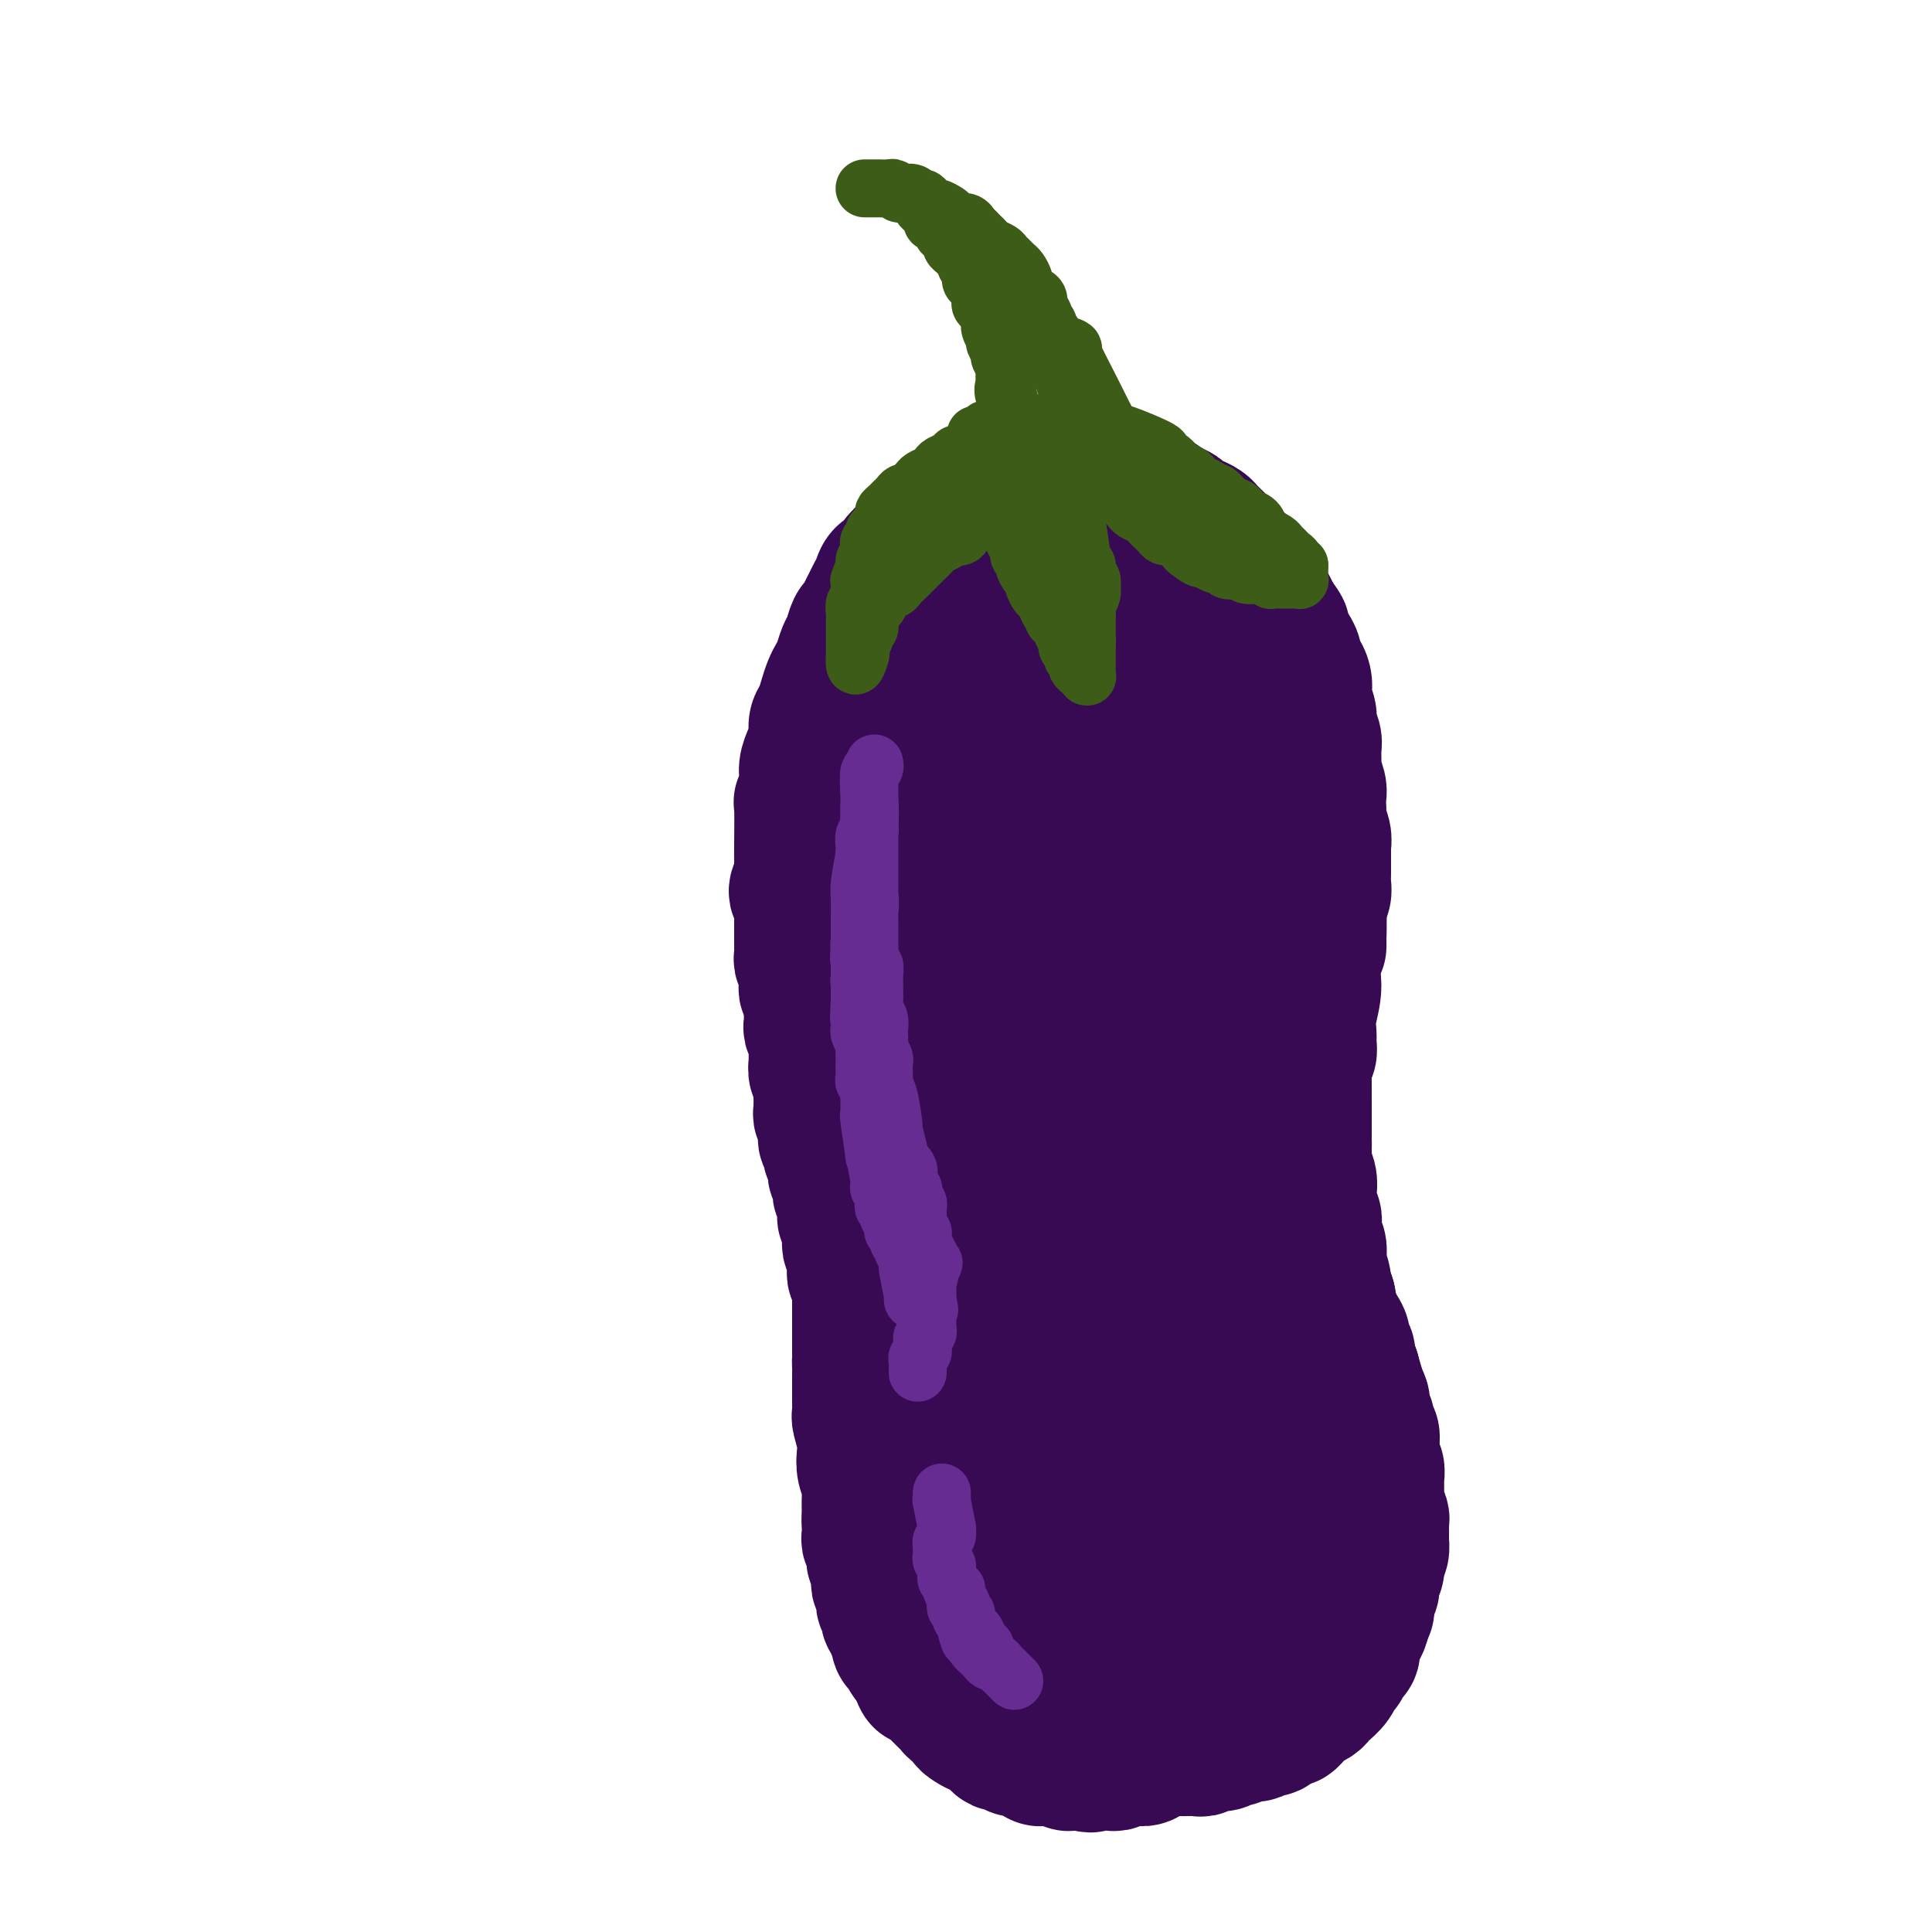 <svg viewBox='0 0 400 400' version='1.1' xmlns='http://www.w3.org/2000/svg' xmlns:xlink='http://www.w3.org/1999/xlink'><g fill='none' stroke='#370A53' stroke-width='28' stroke-linecap='round' stroke-linejoin='round'><path d='M224,105c0.081,-0.425 0.162,-0.850 0,-1c-0.162,-0.150 -0.568,-0.026 -1,0c-0.432,0.026 -0.889,-0.046 -1,0c-0.111,0.046 0.125,0.208 0,0c-0.125,-0.208 -0.611,-0.788 -1,-1c-0.389,-0.212 -0.682,-0.057 -1,0c-0.318,0.057 -0.663,0.015 -1,0c-0.337,-0.015 -0.668,-0.004 -1,0c-0.332,0.004 -0.666,0.001 -1,0c-0.334,-0.001 -0.667,-0.000 -1,0c-0.333,0.000 -0.667,0.000 -1,0c-0.333,-0.000 -0.667,-0.000 -1,0c-0.333,0.000 -0.665,0.000 -1,0c-0.335,-0.000 -0.671,-0.001 -1,0c-0.329,0.001 -0.650,0.003 -1,0c-0.350,-0.003 -0.728,-0.011 -1,0c-0.272,0.011 -0.439,0.041 -1,0c-0.561,-0.041 -1.516,-0.152 -2,0c-0.484,0.152 -0.497,0.567 -1,1c-0.503,0.433 -1.497,0.886 -2,1c-0.503,0.114 -0.516,-0.109 -1,0c-0.484,0.109 -1.439,0.550 -2,1c-0.561,0.450 -0.728,0.909 -1,1c-0.272,0.091 -0.650,-0.186 -1,0c-0.350,0.186 -0.671,0.833 -1,1c-0.329,0.167 -0.665,-0.147 -1,0c-0.335,0.147 -0.667,0.756 -1,1c-0.333,0.244 -0.666,0.122 -1,0'/><path d='M195,109c-2.377,1.184 -1.319,1.143 -1,1c0.319,-0.143 -0.101,-0.389 -1,0c-0.899,0.389 -2.279,1.414 -3,2c-0.721,0.586 -0.784,0.734 -1,1c-0.216,0.266 -0.584,0.650 -1,1c-0.416,0.350 -0.881,0.667 -1,1c-0.119,0.333 0.108,0.681 0,1c-0.108,0.319 -0.550,0.610 -1,1c-0.450,0.390 -0.909,0.878 -1,1c-0.091,0.122 0.187,-0.122 0,0c-0.187,0.122 -0.837,0.609 -1,1c-0.163,0.391 0.163,0.685 0,1c-0.163,0.315 -0.813,0.652 -1,1c-0.187,0.348 0.089,0.708 0,1c-0.089,0.292 -0.545,0.516 -1,1c-0.455,0.484 -0.911,1.229 -1,2c-0.089,0.771 0.187,1.567 0,2c-0.187,0.433 -0.839,0.501 -1,1c-0.161,0.499 0.168,1.428 0,2c-0.168,0.572 -0.834,0.787 -1,1c-0.166,0.213 0.167,0.424 0,1c-0.167,0.576 -0.833,1.516 -1,2c-0.167,0.484 0.166,0.511 0,1c-0.166,0.489 -0.832,1.440 -1,2c-0.168,0.560 0.161,0.727 0,1c-0.161,0.273 -0.813,0.650 -1,1c-0.187,0.350 0.089,0.671 0,1c-0.089,0.329 -0.545,0.664 -1,1'/><path d='M175,141c-1.392,3.523 -0.373,1.329 0,1c0.373,-0.329 0.101,1.207 0,2c-0.101,0.793 -0.031,0.842 0,1c0.031,0.158 0.022,0.426 0,1c-0.022,0.574 -0.059,1.453 0,2c0.059,0.547 0.213,0.761 0,1c-0.213,0.239 -0.793,0.502 -1,1c-0.207,0.498 -0.041,1.232 0,2c0.041,0.768 -0.042,1.571 0,2c0.042,0.429 0.208,0.485 0,1c-0.208,0.515 -0.792,1.490 -1,2c-0.208,0.510 -0.041,0.555 0,1c0.041,0.445 -0.042,1.290 0,2c0.042,0.710 0.211,1.285 0,2c-0.211,0.715 -0.803,1.572 -1,2c-0.197,0.428 -0.000,0.429 0,1c0.000,0.571 -0.196,1.712 0,2c0.196,0.288 0.783,-0.277 1,0c0.217,0.277 0.062,1.398 0,2c-0.062,0.602 -0.032,0.686 0,1c0.032,0.314 0.065,0.858 0,1c-0.065,0.142 -0.228,-0.117 0,0c0.228,0.117 0.846,0.609 1,1c0.154,0.391 -0.156,0.683 0,1c0.156,0.317 0.778,0.661 1,1c0.222,0.339 0.046,0.672 0,1c-0.046,0.328 0.040,0.651 0,1c-0.040,0.349 -0.207,0.722 0,1c0.207,0.278 0.786,0.459 1,1c0.214,0.541 0.061,1.440 0,2c-0.061,0.560 -0.031,0.780 0,1'/><path d='M176,181c0.559,2.670 -0.043,1.345 0,1c0.043,-0.345 0.730,0.289 1,1c0.270,0.711 0.124,1.500 0,2c-0.124,0.500 -0.226,0.710 0,1c0.226,0.290 0.779,0.659 1,1c0.221,0.341 0.111,0.653 0,1c-0.111,0.347 -0.222,0.728 0,1c0.222,0.272 0.777,0.435 1,1c0.223,0.565 0.112,1.531 0,2c-0.112,0.469 -0.226,0.440 0,1c0.226,0.560 0.793,1.708 1,2c0.207,0.292 0.056,-0.274 0,0c-0.056,0.274 -0.015,1.387 0,2c0.015,0.613 0.004,0.728 0,1c-0.004,0.272 -0.001,0.703 0,1c0.001,0.297 -0.001,0.460 0,1c0.001,0.540 0.004,1.458 0,2c-0.004,0.542 -0.015,0.707 0,1c0.015,0.293 0.057,0.712 0,1c-0.057,0.288 -0.211,0.443 0,1c0.211,0.557 0.789,1.515 1,2c0.211,0.485 0.057,0.497 0,1c-0.057,0.503 -0.015,1.496 0,2c0.015,0.504 0.004,0.520 0,1c-0.004,0.480 -0.001,1.423 0,2c0.001,0.577 0.000,0.788 0,1c-0.000,0.212 -0.000,0.424 0,1c0.000,0.576 0.000,1.515 0,2c-0.000,0.485 -0.000,0.515 0,1c0.000,0.485 0.000,1.424 0,2c-0.000,0.576 -0.000,0.788 0,1'/><path d='M181,221c0.778,6.444 0.222,2.556 0,1c-0.222,-1.556 -0.111,-0.778 0,0'/><path d='M183,127c-0.026,0.059 -0.052,0.118 0,0c0.052,-0.118 0.181,-0.414 0,0c-0.181,0.414 -0.671,1.536 -1,2c-0.329,0.464 -0.496,0.269 -1,1c-0.504,0.731 -1.344,2.389 -2,4c-0.656,1.611 -1.128,3.175 -2,5c-0.872,1.825 -2.145,3.911 -3,6c-0.855,2.089 -1.292,4.182 -2,6c-0.708,1.818 -1.689,3.361 -2,5c-0.311,1.639 0.046,3.376 0,5c-0.046,1.624 -0.497,3.136 -1,5c-0.503,1.864 -1.059,4.079 -1,7c0.059,2.921 0.731,6.549 1,8c0.269,1.451 0.134,0.726 0,0'/><path d='M180,134c-0.034,-0.132 -0.068,-0.264 0,0c0.068,0.264 0.237,0.923 0,1c-0.237,0.077 -0.879,-0.427 -1,0c-0.121,0.427 0.280,1.786 0,3c-0.280,1.214 -1.241,2.282 -2,4c-0.759,1.718 -1.316,4.087 -2,6c-0.684,1.913 -1.494,3.372 -2,5c-0.506,1.628 -0.709,3.426 -1,5c-0.291,1.574 -0.670,2.922 -1,4c-0.330,1.078 -0.609,1.884 -1,3c-0.391,1.116 -0.893,2.543 -1,4c-0.107,1.457 0.180,2.944 0,4c-0.180,1.056 -0.829,1.679 -1,3c-0.171,1.321 0.136,3.338 0,5c-0.136,1.662 -0.713,2.969 -1,4c-0.287,1.031 -0.283,1.787 0,3c0.283,1.213 0.847,2.883 1,4c0.153,1.117 -0.103,1.681 0,3c0.103,1.319 0.566,3.394 1,6c0.434,2.606 0.838,5.745 1,7c0.162,1.255 0.081,0.628 0,0'/><path d='M171,170c0.000,-0.051 0.000,-0.102 0,0c-0.000,0.102 -0.000,0.358 0,1c0.000,0.642 0.000,1.671 0,3c-0.000,1.329 -0.001,2.957 0,5c0.001,2.043 0.004,4.500 0,7c-0.004,2.500 -0.016,5.044 0,7c0.016,1.956 0.060,3.325 0,5c-0.060,1.675 -0.222,3.658 0,5c0.222,1.342 0.830,2.045 1,3c0.170,0.955 -0.099,2.163 0,3c0.099,0.837 0.565,1.302 1,2c0.435,0.698 0.839,1.628 1,2c0.161,0.372 0.081,0.186 0,0'/><path d='M165,184c-0.106,0.286 -0.211,0.572 0,1c0.211,0.428 0.739,0.998 1,2c0.261,1.002 0.255,2.436 1,6c0.745,3.564 2.241,9.259 3,12c0.759,2.741 0.781,2.528 1,4c0.219,1.472 0.633,4.629 1,7c0.367,2.371 0.686,3.955 1,5c0.314,1.045 0.623,1.551 1,2c0.377,0.449 0.822,0.843 1,1c0.178,0.157 0.089,0.079 0,0'/><path d='M170,179c-0.001,0.060 -0.001,0.120 0,0c0.001,-0.120 0.004,-0.420 0,0c-0.004,0.420 -0.013,1.560 0,3c0.013,1.440 0.050,3.181 0,5c-0.050,1.819 -0.186,3.715 0,6c0.186,2.285 0.695,4.959 1,7c0.305,2.041 0.407,3.450 1,6c0.593,2.550 1.675,6.241 2,8c0.325,1.759 -0.109,1.584 0,2c0.109,0.416 0.761,1.422 1,2c0.239,0.578 0.064,0.730 0,1c-0.064,0.270 -0.017,0.660 0,1c0.017,0.340 0.005,0.632 0,1c-0.005,0.368 -0.001,0.813 0,1c0.001,0.187 0.000,0.117 0,0c-0.000,-0.117 0.001,-0.279 0,0c-0.001,0.279 -0.003,1.001 0,1c0.003,-0.001 0.011,-0.724 0,-1c-0.011,-0.276 -0.040,-0.106 0,0c0.040,0.106 0.148,0.149 0,0c-0.148,-0.149 -0.551,-0.489 -1,-1c-0.449,-0.511 -0.942,-1.194 -1,-2c-0.058,-0.806 0.320,-1.737 0,-3c-0.320,-1.263 -1.339,-2.858 -2,-4c-0.661,-1.142 -0.964,-1.831 -1,-3c-0.036,-1.169 0.197,-2.819 0,-4c-0.197,-1.181 -0.822,-1.895 -1,-3c-0.178,-1.105 0.092,-2.601 0,-4c-0.092,-1.399 -0.546,-2.699 -1,-4'/><path d='M168,194c-1.326,-4.709 -1.140,-2.981 -1,-3c0.140,-0.019 0.234,-1.784 0,-4c-0.234,-2.216 -0.794,-4.883 -1,-6c-0.206,-1.117 -0.056,-0.684 0,-1c0.056,-0.316 0.019,-1.379 0,-2c-0.019,-0.621 -0.020,-0.798 0,-3c0.020,-2.202 0.061,-6.427 0,-8c-0.061,-1.573 -0.222,-0.493 0,-1c0.222,-0.507 0.829,-2.601 1,-4c0.171,-1.399 -0.095,-2.103 0,-3c0.095,-0.897 0.550,-1.986 1,-3c0.450,-1.014 0.894,-1.952 1,-3c0.106,-1.048 -0.126,-2.206 0,-3c0.126,-0.794 0.611,-1.223 1,-2c0.389,-0.777 0.682,-1.903 1,-3c0.318,-1.097 0.663,-2.165 1,-3c0.337,-0.835 0.668,-1.436 1,-2c0.332,-0.564 0.666,-1.092 1,-2c0.334,-0.908 0.667,-2.197 1,-3c0.333,-0.803 0.667,-1.121 1,-2c0.333,-0.879 0.667,-2.318 1,-3c0.333,-0.682 0.667,-0.605 1,-1c0.333,-0.395 0.666,-1.262 1,-2c0.334,-0.738 0.671,-1.349 1,-2c0.329,-0.651 0.651,-1.344 1,-2c0.349,-0.656 0.726,-1.275 1,-2c0.274,-0.725 0.445,-1.555 1,-2c0.555,-0.445 1.496,-0.504 2,-1c0.504,-0.496 0.573,-1.427 1,-2c0.427,-0.573 1.214,-0.786 2,-1'/><path d='M188,115c1.897,-2.438 1.141,-1.035 1,-1c-0.141,0.035 0.333,-1.300 1,-2c0.667,-0.700 1.526,-0.765 2,-1c0.474,-0.235 0.565,-0.641 1,-1c0.435,-0.359 1.216,-0.670 2,-1c0.784,-0.330 1.571,-0.680 2,-1c0.429,-0.320 0.500,-0.612 1,-1c0.500,-0.388 1.429,-0.873 2,-1c0.571,-0.127 0.783,0.106 1,0c0.217,-0.106 0.439,-0.549 1,-1c0.561,-0.451 1.460,-0.909 2,-1c0.540,-0.091 0.722,0.186 1,0c0.278,-0.186 0.652,-0.833 1,-1c0.348,-0.167 0.671,0.148 1,0c0.329,-0.148 0.666,-0.758 1,-1c0.334,-0.242 0.667,-0.116 1,0c0.333,0.116 0.667,0.224 1,0c0.333,-0.224 0.666,-0.778 1,-1c0.334,-0.222 0.671,-0.112 1,0c0.329,0.112 0.651,0.227 1,0c0.349,-0.227 0.723,-0.797 1,-1c0.277,-0.203 0.455,-0.040 1,0c0.545,0.040 1.455,-0.042 2,0c0.545,0.042 0.723,0.207 1,0c0.277,-0.207 0.651,-0.788 1,-1c0.349,-0.212 0.671,-0.057 1,0c0.329,0.057 0.666,0.015 1,0c0.334,-0.015 0.667,-0.004 1,0c0.333,0.004 0.667,0.001 1,0c0.333,-0.001 0.667,-0.000 1,0c0.333,0.000 0.667,0.000 1,0'/><path d='M225,99c3.427,-0.778 1.496,-0.223 1,0c-0.496,0.223 0.445,0.112 1,0c0.555,-0.112 0.725,-0.227 1,0c0.275,0.227 0.655,0.797 1,1c0.345,0.203 0.655,0.039 1,0c0.345,-0.039 0.726,0.045 1,0c0.274,-0.045 0.443,-0.220 1,0c0.557,0.220 1.504,0.836 2,1c0.496,0.164 0.543,-0.125 1,0c0.457,0.125 1.326,0.663 2,1c0.674,0.337 1.153,0.471 2,1c0.847,0.529 2.062,1.451 3,2c0.938,0.549 1.599,0.724 2,1c0.401,0.276 0.541,0.651 1,1c0.459,0.349 1.236,0.671 2,1c0.764,0.329 1.514,0.666 2,1c0.486,0.334 0.708,0.667 1,1c0.292,0.333 0.656,0.667 1,1c0.344,0.333 0.670,0.667 1,1c0.330,0.333 0.666,0.667 1,1c0.334,0.333 0.667,0.667 1,1c0.333,0.333 0.667,0.666 1,1c0.333,0.334 0.667,0.671 1,1c0.333,0.329 0.667,0.651 1,1c0.333,0.349 0.667,0.726 1,1c0.333,0.274 0.667,0.443 1,1c0.333,0.557 0.667,1.500 1,2c0.333,0.500 0.667,0.557 1,1c0.333,0.443 0.667,1.273 1,2c0.333,0.727 0.667,1.351 1,2c0.333,0.649 0.667,1.325 1,2'/><path d='M264,128c2.498,3.297 1.243,2.039 1,2c-0.243,-0.039 0.526,1.140 1,2c0.474,0.860 0.652,1.399 1,2c0.348,0.601 0.864,1.263 1,2c0.136,0.737 -0.108,1.547 0,2c0.108,0.453 0.569,0.548 1,1c0.431,0.452 0.832,1.261 1,2c0.168,0.739 0.101,1.409 0,2c-0.101,0.591 -0.237,1.102 0,2c0.237,0.898 0.849,2.184 1,3c0.151,0.816 -0.157,1.162 0,2c0.157,0.838 0.778,2.168 1,3c0.222,0.832 0.045,1.167 0,2c-0.045,0.833 0.040,2.163 0,3c-0.040,0.837 -0.207,1.179 0,2c0.207,0.821 0.786,2.120 1,3c0.214,0.880 0.061,1.341 0,2c-0.061,0.659 -0.030,1.515 0,2c0.030,0.485 0.061,0.601 0,1c-0.061,0.399 -0.212,1.083 0,2c0.212,0.917 0.789,2.066 1,3c0.211,0.934 0.056,1.654 0,2c-0.056,0.346 -0.014,0.319 0,1c0.014,0.681 -0.000,2.069 0,3c0.000,0.931 0.014,1.404 0,2c-0.014,0.596 -0.056,1.315 0,2c0.056,0.685 0.211,1.335 0,2c-0.211,0.665 -0.789,1.343 -1,2c-0.211,0.657 -0.057,1.292 0,2c0.057,0.708 0.016,1.488 0,2c-0.016,0.512 -0.008,0.756 0,1'/><path d='M273,192c0.138,6.504 -0.015,3.263 0,2c0.015,-1.263 0.200,-0.548 0,0c-0.200,0.548 -0.785,0.928 -1,1c-0.215,0.072 -0.059,-0.164 0,0c0.059,0.164 0.019,0.726 0,1c-0.019,0.274 -0.019,0.258 0,0c0.019,-0.258 0.058,-0.759 0,-1c-0.058,-0.241 -0.211,-0.222 0,0c0.211,0.222 0.786,0.649 1,-1c0.214,-1.649 0.068,-5.373 0,-8c-0.068,-2.627 -0.058,-4.158 0,-6c0.058,-1.842 0.163,-3.997 0,-6c-0.163,-2.003 -0.595,-3.854 -1,-6c-0.405,-2.146 -0.784,-4.587 -1,-7c-0.216,-2.413 -0.271,-4.799 -1,-7c-0.729,-2.201 -2.134,-4.216 -3,-6c-0.866,-1.784 -1.195,-3.335 -2,-5c-0.805,-1.665 -2.088,-3.443 -3,-5c-0.912,-1.557 -1.453,-2.892 -2,-4c-0.547,-1.108 -1.100,-1.987 -2,-3c-0.900,-1.013 -2.146,-2.158 -3,-3c-0.854,-0.842 -1.316,-1.380 -2,-2c-0.684,-0.620 -1.590,-1.322 -2,-2c-0.410,-0.678 -0.323,-1.332 -1,-2c-0.677,-0.668 -2.116,-1.348 -3,-2c-0.884,-0.652 -1.212,-1.275 -2,-2c-0.788,-0.725 -2.034,-1.554 -3,-2c-0.966,-0.446 -1.651,-0.511 -3,-1c-1.349,-0.489 -3.363,-1.401 -5,-2c-1.637,-0.599 -2.896,-0.885 -4,-1c-1.104,-0.115 -2.052,-0.057 -3,0'/><path d='M227,112c-3.373,-1.153 -2.805,-1.037 -3,-1c-0.195,0.037 -1.155,-0.005 -2,0c-0.845,0.005 -1.577,0.057 -2,0c-0.423,-0.057 -0.536,-0.223 -1,0c-0.464,0.223 -1.278,0.835 -2,1c-0.722,0.165 -1.351,-0.116 -2,0c-0.649,0.116 -1.317,0.628 -2,1c-0.683,0.372 -1.380,0.605 -2,1c-0.620,0.395 -1.163,0.951 -2,2c-0.837,1.049 -1.968,2.590 -3,4c-1.032,1.410 -1.964,2.691 -3,4c-1.036,1.309 -2.175,2.648 -3,4c-0.825,1.352 -1.334,2.716 -2,4c-0.666,1.284 -1.488,2.487 -2,4c-0.512,1.513 -0.716,3.335 -1,5c-0.284,1.665 -0.650,3.172 -1,5c-0.350,1.828 -0.683,3.976 -1,6c-0.317,2.024 -0.617,3.923 -1,6c-0.383,2.077 -0.850,4.333 -1,6c-0.150,1.667 0.016,2.745 0,4c-0.016,1.255 -0.215,2.689 0,4c0.215,1.311 0.845,2.501 1,4c0.155,1.499 -0.166,3.307 0,5c0.166,1.693 0.818,3.269 1,5c0.182,1.731 -0.105,3.615 0,5c0.105,1.385 0.603,2.269 1,3c0.397,0.731 0.695,1.309 1,2c0.305,0.691 0.618,1.494 1,2c0.382,0.506 0.834,0.713 1,1c0.166,0.287 0.048,0.653 1,1c0.952,0.347 2.976,0.673 5,1'/><path d='M203,201c1.889,0.053 3.110,-1.313 4,-2c0.890,-0.687 1.447,-0.695 3,-2c1.553,-1.305 4.100,-3.906 6,-7c1.900,-3.094 3.152,-6.681 4,-10c0.848,-3.319 1.293,-6.372 2,-10c0.707,-3.628 1.678,-7.833 2,-12c0.322,-4.167 -0.004,-8.295 0,-12c0.004,-3.705 0.338,-6.986 0,-10c-0.338,-3.014 -1.347,-5.760 -2,-8c-0.653,-2.240 -0.949,-3.975 -1,-5c-0.051,-1.025 0.142,-1.341 0,-2c-0.142,-0.659 -0.618,-1.662 -1,-2c-0.382,-0.338 -0.671,-0.013 -1,0c-0.329,0.013 -0.697,-0.287 -1,0c-0.303,0.287 -0.539,1.160 -2,4c-1.461,2.840 -4.145,7.646 -6,12c-1.855,4.354 -2.881,8.257 -4,13c-1.119,4.743 -2.331,10.325 -3,15c-0.669,4.675 -0.795,8.445 -1,12c-0.205,3.555 -0.488,6.897 0,10c0.488,3.103 1.748,5.966 3,8c1.252,2.034 2.497,3.240 3,4c0.503,0.760 0.266,1.074 1,2c0.734,0.926 2.441,2.462 4,3c1.559,0.538 2.970,0.077 4,0c1.030,-0.077 1.678,0.231 3,-1c1.322,-1.231 3.318,-4.001 5,-7c1.682,-2.999 3.049,-6.226 4,-10c0.951,-3.774 1.487,-8.093 2,-13c0.513,-4.907 1.004,-10.402 1,-15c-0.004,-4.598 -0.502,-8.299 -1,-12'/><path d='M231,144c0.195,-8.114 -0.317,-8.398 -1,-10c-0.683,-1.602 -1.538,-4.522 -2,-6c-0.462,-1.478 -0.532,-1.513 -1,-2c-0.468,-0.487 -1.334,-1.425 -2,-2c-0.666,-0.575 -1.132,-0.788 -2,0c-0.868,0.788 -2.139,2.575 -4,6c-1.861,3.425 -4.314,8.487 -6,14c-1.686,5.513 -2.606,11.478 -3,17c-0.394,5.522 -0.262,10.603 0,15c0.262,4.397 0.655,8.112 1,11c0.345,2.888 0.643,4.950 1,6c0.357,1.050 0.774,1.090 2,2c1.226,0.910 3.260,2.691 5,3c1.740,0.309 3.185,-0.853 5,-2c1.815,-1.147 4.001,-2.278 6,-5c1.999,-2.722 3.811,-7.035 5,-11c1.189,-3.965 1.756,-7.580 2,-12c0.244,-4.420 0.164,-9.644 0,-14c-0.164,-4.356 -0.412,-7.846 -1,-11c-0.588,-3.154 -1.516,-5.974 -2,-8c-0.484,-2.026 -0.523,-3.258 -1,-4c-0.477,-0.742 -1.391,-0.995 -2,-1c-0.609,-0.005 -0.914,0.237 -1,0c-0.086,-0.237 0.048,-0.952 -1,2c-1.048,2.952 -3.279,9.571 -4,16c-0.721,6.429 0.068,12.667 1,18c0.932,5.333 2.007,9.760 3,14c0.993,4.240 1.905,8.291 3,11c1.095,2.709 2.372,4.075 3,5c0.628,0.925 0.608,1.407 1,2c0.392,0.593 1.196,1.296 2,2'/><path d='M238,200c1.349,1.588 1.721,1.058 2,1c0.279,-0.058 0.463,0.358 2,-1c1.537,-1.358 4.426,-4.488 6,-8c1.574,-3.512 1.833,-7.406 2,-11c0.167,-3.594 0.241,-6.888 0,-11c-0.241,-4.112 -0.797,-9.043 -1,-13c-0.203,-3.957 -0.054,-6.939 0,-9c0.054,-2.061 0.013,-3.202 0,-4c-0.013,-0.798 0.002,-1.255 0,-2c-0.002,-0.745 -0.020,-1.778 0,-2c0.020,-0.222 0.078,0.368 0,1c-0.078,0.632 -0.294,1.306 0,5c0.294,3.694 1.097,10.407 2,16c0.903,5.593 1.906,10.067 3,15c1.094,4.933 2.279,10.327 3,14c0.721,3.673 0.977,5.625 1,7c0.023,1.375 -0.186,2.173 0,3c0.186,0.827 0.768,1.681 1,2c0.232,0.319 0.115,0.101 0,0c-0.115,-0.101 -0.226,-0.087 0,0c0.226,0.087 0.790,0.246 1,-2c0.210,-2.246 0.066,-6.896 0,-11c-0.066,-4.104 -0.055,-7.663 0,-11c0.055,-3.337 0.155,-6.453 0,-9c-0.155,-2.547 -0.564,-4.526 -1,-6c-0.436,-1.474 -0.899,-2.445 -1,-3c-0.101,-0.555 0.161,-0.696 0,-1c-0.161,-0.304 -0.744,-0.772 -1,-1c-0.256,-0.228 -0.184,-0.215 0,1c0.184,1.215 0.481,3.633 1,7c0.519,3.367 1.259,7.684 2,12'/><path d='M260,179c0.718,4.666 1.513,7.330 2,10c0.487,2.670 0.666,5.346 1,7c0.334,1.654 0.821,2.286 1,3c0.179,0.714 0.048,1.510 0,2c-0.048,0.490 -0.013,0.672 0,1c0.013,0.328 0.002,0.800 0,1c-0.002,0.200 0.003,0.128 0,0c-0.003,-0.128 -0.015,-0.314 0,-1c0.015,-0.686 0.057,-1.874 0,-4c-0.057,-2.126 -0.213,-5.190 0,-8c0.213,-2.810 0.794,-5.364 1,-7c0.206,-1.636 0.038,-2.353 0,-3c-0.038,-0.647 0.053,-1.224 0,-2c-0.053,-0.776 -0.249,-1.751 0,-2c0.249,-0.249 0.942,0.226 1,0c0.058,-0.226 -0.520,-1.155 0,1c0.520,2.155 2.139,7.393 3,11c0.861,3.607 0.963,5.582 1,8c0.037,2.418 0.009,5.279 0,7c-0.009,1.721 0.001,2.300 0,3c-0.001,0.700 -0.013,1.520 0,2c0.013,0.480 0.052,0.621 0,1c-0.052,0.379 -0.196,0.995 0,1c0.196,0.005 0.732,-0.601 1,-1c0.268,-0.399 0.268,-0.590 0,-1c-0.268,-0.410 -0.804,-1.040 -1,-3c-0.196,-1.960 -0.053,-5.249 0,-8c0.053,-2.751 0.014,-4.964 0,-7c-0.014,-2.036 -0.004,-3.894 0,-5c0.004,-1.106 0.001,-1.459 0,-2c-0.001,-0.541 -0.001,-1.271 0,-2'/><path d='M270,181c0.018,-4.271 0.062,-0.949 0,0c-0.062,0.949 -0.231,-0.477 0,1c0.231,1.477 0.861,5.855 1,9c0.139,3.145 -0.212,5.055 0,7c0.212,1.945 0.986,3.925 1,6c0.014,2.075 -0.732,4.244 -1,6c-0.268,1.756 -0.058,3.099 0,4c0.058,0.901 -0.037,1.362 0,2c0.037,0.638 0.206,1.455 0,2c-0.206,0.545 -0.788,0.818 -1,1c-0.212,0.182 -0.053,0.273 0,0c0.053,-0.273 -0.000,-0.912 0,-1c0.000,-0.088 0.054,0.373 0,-1c-0.054,-1.373 -0.214,-4.580 0,-7c0.214,-2.420 0.804,-4.052 1,-6c0.196,-1.948 0.000,-4.211 0,-6c-0.000,-1.789 0.196,-3.103 0,-4c-0.196,-0.897 -0.784,-1.377 -1,-2c-0.216,-0.623 -0.061,-1.390 0,-2c0.061,-0.610 0.026,-1.063 0,-1c-0.026,0.063 -0.045,0.643 0,1c0.045,0.357 0.153,0.489 0,2c-0.153,1.511 -0.566,4.399 -1,7c-0.434,2.601 -0.887,4.915 -1,7c-0.113,2.085 0.114,3.940 0,6c-0.114,2.060 -0.569,4.324 -1,6c-0.431,1.676 -0.837,2.765 -1,3c-0.163,0.235 -0.081,-0.382 0,-1'/><path d='M266,220c-0.619,1.910 -0.166,-8.314 0,-14c0.166,-5.686 0.045,-6.833 0,-8c-0.045,-1.167 -0.015,-2.354 0,-4c0.015,-1.646 0.015,-3.752 0,-5c-0.015,-1.248 -0.047,-1.640 0,-2c0.047,-0.360 0.171,-0.688 0,-1c-0.171,-0.312 -0.638,-0.607 -1,1c-0.362,1.607 -0.619,5.117 -1,9c-0.381,3.883 -0.886,8.141 -1,12c-0.114,3.859 0.162,7.321 0,10c-0.162,2.679 -0.762,4.574 -1,6c-0.238,1.426 -0.113,2.381 0,3c0.113,0.619 0.216,0.900 0,1c-0.216,0.100 -0.749,0.017 -1,1c-0.251,0.983 -0.218,3.032 0,0c0.218,-3.032 0.621,-11.146 1,-16c0.379,-4.854 0.735,-6.447 1,-8c0.265,-1.553 0.438,-3.065 0,-2c-0.438,1.065 -1.489,4.708 -2,10c-0.511,5.292 -0.484,12.232 -1,16c-0.516,3.768 -1.576,4.362 -2,5c-0.424,0.638 -0.212,1.319 0,2'/><path d='M258,236c-0.607,3.649 0.374,-2.729 1,-5c0.626,-2.271 0.897,-0.437 1,-5c0.103,-4.563 0.039,-15.524 0,-20c-0.039,-4.476 -0.053,-2.467 0,-2c0.053,0.467 0.173,-0.608 0,0c-0.173,0.608 -0.638,2.901 -1,6c-0.362,3.099 -0.622,7.005 -1,10c-0.378,2.995 -0.876,5.079 -1,7c-0.124,1.921 0.124,3.681 0,5c-0.124,1.319 -0.622,2.199 -1,3c-0.378,0.801 -0.637,1.522 -1,2c-0.363,0.478 -0.829,0.713 -1,1c-0.171,0.287 -0.048,0.627 0,1c0.048,0.373 0.020,0.779 0,1c-0.020,0.221 -0.034,0.257 0,0c0.034,-0.257 0.115,-0.808 0,-1c-0.115,-0.192 -0.426,-0.027 0,-2c0.426,-1.973 1.589,-6.086 2,-10c0.411,-3.914 0.069,-7.631 0,-11c-0.069,-3.369 0.136,-6.391 0,-9c-0.136,-2.609 -0.614,-4.805 -1,-6c-0.386,-1.195 -0.682,-1.388 -1,-2c-0.318,-0.612 -0.660,-1.642 -1,-2c-0.340,-0.358 -0.679,-0.044 -1,0c-0.321,0.044 -0.625,-0.180 -2,3c-1.375,3.180 -3.821,9.766 -5,15c-1.179,5.234 -1.089,9.117 -1,13'/><path d='M244,228c-0.155,3.527 -0.041,5.845 0,8c0.041,2.155 0.010,4.147 0,5c-0.010,0.853 0.001,0.569 0,1c-0.001,0.431 -0.015,1.579 0,2c0.015,0.421 0.057,0.115 0,0c-0.057,-0.115 -0.213,-0.037 0,-1c0.213,-0.963 0.795,-2.965 1,-6c0.205,-3.035 0.031,-7.102 0,-11c-0.031,-3.898 0.079,-7.626 0,-11c-0.079,-3.374 -0.347,-6.396 -1,-9c-0.653,-2.604 -1.691,-4.792 -2,-6c-0.309,-1.208 0.110,-1.435 0,-2c-0.110,-0.565 -0.748,-1.468 -1,-2c-0.252,-0.532 -0.116,-0.694 -1,1c-0.884,1.694 -2.788,5.244 -4,10c-1.212,4.756 -1.732,10.717 -2,16c-0.268,5.283 -0.282,9.888 0,14c0.282,4.112 0.862,7.731 1,10c0.138,2.269 -0.166,3.188 0,4c0.166,0.812 0.801,1.517 1,2c0.199,0.483 -0.038,0.745 0,1c0.038,0.255 0.351,0.503 1,-1c0.649,-1.503 1.632,-4.759 2,-8c0.368,-3.241 0.120,-6.469 0,-10c-0.120,-3.531 -0.112,-7.366 -1,-11c-0.888,-3.634 -2.673,-7.067 -4,-10c-1.327,-2.933 -2.195,-5.366 -3,-7c-0.805,-1.634 -1.546,-2.469 -2,-3c-0.454,-0.531 -0.622,-0.758 -1,-1c-0.378,-0.242 -0.965,-0.498 -2,0c-1.035,0.498 -2.517,1.749 -4,3'/><path d='M222,206c-1.746,3.300 -2.613,10.551 -3,16c-0.387,5.449 -0.296,9.095 0,13c0.296,3.905 0.796,8.069 1,11c0.204,2.931 0.111,4.629 0,6c-0.111,1.371 -0.239,2.414 0,3c0.239,0.586 0.844,0.715 1,1c0.156,0.285 -0.136,0.725 0,1c0.136,0.275 0.700,0.385 1,-2c0.300,-2.385 0.334,-7.266 0,-12c-0.334,-4.734 -1.037,-9.321 -2,-14c-0.963,-4.679 -2.185,-9.449 -3,-14c-0.815,-4.551 -1.223,-8.884 -2,-11c-0.777,-2.116 -1.922,-2.015 -2,-4c-0.078,-1.985 0.911,-6.055 -1,-2c-1.911,4.055 -6.723,16.235 -8,30c-1.277,13.765 0.981,29.117 2,36c1.019,6.883 0.798,5.299 1,5c0.202,-0.299 0.826,0.688 1,1c0.174,0.312 -0.102,-0.051 0,0c0.102,0.051 0.584,0.517 1,-1c0.416,-1.517 0.767,-5.017 1,-9c0.233,-3.983 0.347,-8.451 0,-13c-0.347,-4.549 -1.157,-9.180 -2,-14c-0.843,-4.820 -1.721,-9.828 -3,-14c-1.279,-4.172 -2.960,-7.508 -4,-10c-1.040,-2.492 -1.440,-4.141 -2,-5c-0.560,-0.859 -1.280,-0.930 -2,-1'/><path d='M197,203c-2.131,-4.727 -1.957,-1.545 -2,-1c-0.043,0.545 -0.302,-1.548 -2,1c-1.698,2.548 -4.834,9.736 -6,16c-1.166,6.264 -0.363,11.604 0,17c0.363,5.396 0.286,10.847 1,15c0.714,4.153 2.217,7.007 3,9c0.783,1.993 0.844,3.126 1,4c0.156,0.874 0.408,1.489 1,2c0.592,0.511 1.525,0.920 2,1c0.475,0.080 0.494,-0.167 1,-1c0.506,-0.833 1.500,-2.250 2,-5c0.500,-2.750 0.505,-6.832 0,-11c-0.505,-4.168 -1.520,-8.422 -3,-13c-1.480,-4.578 -3.423,-9.478 -5,-14c-1.577,-4.522 -2.786,-8.664 -4,-12c-1.214,-3.336 -2.432,-5.864 -3,-7c-0.568,-1.136 -0.486,-0.878 -1,-1c-0.514,-0.122 -1.625,-0.622 -2,-1c-0.375,-0.378 -0.014,-0.634 0,0c0.014,0.634 -0.319,2.158 0,6c0.319,3.842 1.289,10.002 2,15c0.711,4.998 1.161,8.834 2,13c0.839,4.166 2.066,8.661 3,12c0.934,3.339 1.574,5.521 2,7c0.426,1.479 0.638,2.255 1,3c0.362,0.745 0.876,1.460 1,2c0.124,0.540 -0.141,0.904 0,1c0.141,0.096 0.687,-0.077 1,0c0.313,0.077 0.392,0.405 0,-2c-0.392,-2.405 -1.255,-7.544 -2,-12c-0.745,-4.456 -1.373,-8.228 -2,-12'/><path d='M188,235c-1.033,-6.147 -2.114,-8.515 -3,-12c-0.886,-3.485 -1.576,-8.088 -2,-11c-0.424,-2.912 -0.581,-4.135 -2,-6c-1.419,-1.865 -4.098,-4.373 -5,-6c-0.902,-1.627 -0.027,-2.375 0,0c0.027,2.375 -0.795,7.872 -1,11c-0.205,3.128 0.206,3.888 1,7c0.794,3.112 1.971,8.577 3,13c1.029,4.423 1.912,7.806 3,11c1.088,3.194 2.383,6.201 3,8c0.617,1.799 0.557,2.389 1,3c0.443,0.611 1.388,1.241 2,2c0.612,0.759 0.889,1.645 1,2c0.111,0.355 0.055,0.177 0,0'/><path d='M177,199c0.002,0.235 0.005,0.471 0,1c-0.005,0.529 -0.016,1.352 0,2c0.016,0.648 0.061,1.120 0,1c-0.061,-0.120 -0.226,-0.832 0,1c0.226,1.832 0.845,6.207 1,8c0.155,1.793 -0.153,1.003 0,2c0.153,0.997 0.766,3.782 1,6c0.234,2.218 0.087,3.871 0,5c-0.087,1.129 -0.116,1.736 0,3c0.116,1.264 0.377,3.187 1,6c0.623,2.813 1.606,6.518 2,8c0.394,1.482 0.197,0.741 0,0'/><path d='M173,183c-0.000,0.024 -0.000,0.047 0,0c0.000,-0.047 0.000,-0.165 0,0c-0.000,0.165 -0.000,0.614 0,1c0.000,0.386 0.000,0.708 0,1c-0.000,0.292 -0.000,0.553 0,1c0.000,0.447 0.000,1.080 0,2c-0.000,0.920 -0.001,2.126 0,3c0.001,0.874 0.004,1.416 0,2c-0.004,0.584 -0.015,1.209 0,2c0.015,0.791 0.057,1.748 0,3c-0.057,1.252 -0.212,2.800 0,4c0.212,1.200 0.793,2.050 1,3c0.207,0.950 0.042,1.998 0,3c-0.042,1.002 0.041,1.959 0,3c-0.041,1.041 -0.205,2.167 0,3c0.205,0.833 0.779,1.374 1,2c0.221,0.626 0.090,1.339 0,2c-0.090,0.661 -0.140,1.271 0,2c0.140,0.729 0.471,1.578 1,3c0.529,1.422 1.255,3.418 2,5c0.745,1.582 1.510,2.752 2,4c0.490,1.248 0.706,2.575 1,4c0.294,1.425 0.668,2.949 1,4c0.332,1.051 0.624,1.628 1,2c0.376,0.372 0.837,0.537 1,1c0.163,0.463 0.030,1.222 0,2c-0.030,0.778 0.045,1.573 0,2c-0.045,0.427 -0.208,0.486 0,1c0.208,0.514 0.787,1.485 1,2c0.213,0.515 0.061,0.576 0,1c-0.061,0.424 -0.030,1.212 0,2'/><path d='M185,253c1.641,6.450 0.242,3.075 0,2c-0.242,-1.075 0.671,0.151 1,1c0.329,0.849 0.073,1.322 0,2c-0.073,0.678 0.037,1.559 0,2c-0.037,0.441 -0.220,0.440 0,1c0.220,0.560 0.844,1.681 1,3c0.156,1.319 -0.154,2.837 0,4c0.154,1.163 0.773,1.972 1,3c0.227,1.028 0.061,2.277 0,3c-0.061,0.723 -0.017,0.921 0,1c0.017,0.079 0.009,0.040 0,0'/><path d='M166,187c-0.000,-0.117 -0.000,-0.235 0,0c0.000,0.235 0.000,0.821 0,1c-0.000,0.179 -0.000,-0.051 0,0c0.000,0.051 0.000,0.381 0,1c-0.000,0.619 -0.000,1.527 0,2c0.000,0.473 0.000,0.512 0,1c-0.000,0.488 -0.001,1.425 0,2c0.001,0.575 0.004,0.788 0,1c-0.004,0.212 -0.015,0.423 0,1c0.015,0.577 0.057,1.521 0,2c-0.057,0.479 -0.212,0.494 0,1c0.212,0.506 0.793,1.501 1,2c0.207,0.499 0.041,0.500 0,1c-0.041,0.500 0.041,1.499 0,2c-0.041,0.501 -0.207,0.505 0,1c0.207,0.495 0.786,1.481 1,2c0.214,0.519 0.061,0.572 0,1c-0.061,0.428 -0.030,1.232 0,2c0.030,0.768 0.061,1.500 0,2c-0.061,0.500 -0.212,0.768 0,1c0.212,0.232 0.789,0.428 1,1c0.211,0.572 0.055,1.519 0,2c-0.055,0.481 -0.011,0.496 0,1c0.011,0.504 -0.011,1.497 0,2c0.011,0.503 0.055,0.516 0,1c-0.055,0.484 -0.211,1.439 0,2c0.211,0.561 0.788,0.728 1,1c0.212,0.272 0.061,0.649 0,1c-0.061,0.351 -0.030,0.675 0,1'/><path d='M170,225c0.618,6.074 0.165,2.257 0,1c-0.165,-1.257 -0.040,0.044 0,1c0.040,0.956 -0.003,1.565 0,2c0.003,0.435 0.053,0.694 0,1c-0.053,0.306 -0.210,0.659 0,1c0.210,0.341 0.787,0.669 1,1c0.213,0.331 0.061,0.666 0,1c-0.061,0.334 -0.030,0.667 0,1c0.030,0.333 0.060,0.667 0,1c-0.060,0.333 -0.208,0.667 0,1c0.208,0.333 0.774,0.667 1,1c0.226,0.333 0.113,0.667 0,1c-0.113,0.333 -0.228,0.667 0,1c0.228,0.333 0.797,0.667 1,1c0.203,0.333 0.040,0.667 0,1c-0.040,0.333 0.042,0.667 0,1c-0.042,0.333 -0.208,0.667 0,1c0.208,0.333 0.792,0.667 1,1c0.208,0.333 0.042,0.667 0,1c-0.042,0.333 0.041,0.666 0,1c-0.041,0.334 -0.207,0.668 0,1c0.207,0.332 0.788,0.662 1,1c0.212,0.338 0.057,0.683 0,1c-0.057,0.317 -0.016,0.606 0,1c0.016,0.394 0.008,0.893 0,1c-0.008,0.107 -0.016,-0.179 0,0c0.016,0.179 0.057,0.821 0,1c-0.057,0.179 -0.211,-0.107 0,0c0.211,0.107 0.788,0.606 1,1c0.212,0.394 0.061,0.684 0,1c-0.061,0.316 -0.030,0.658 0,1'/><path d='M176,255c0.929,4.593 0.253,1.077 0,0c-0.253,-1.077 -0.082,0.285 0,1c0.082,0.715 0.074,0.784 0,1c-0.074,0.216 -0.216,0.579 0,1c0.216,0.421 0.790,0.900 1,1c0.210,0.100 0.056,-0.181 0,0c-0.056,0.181 -0.015,0.822 0,1c0.015,0.178 0.003,-0.107 0,0c-0.003,0.107 0.003,0.607 0,1c-0.003,0.393 -0.015,0.679 0,1c0.015,0.321 0.057,0.677 0,1c-0.057,0.323 -0.211,0.611 0,1c0.211,0.389 0.789,0.877 1,1c0.211,0.123 0.057,-0.121 0,0c-0.057,0.121 -0.015,0.606 0,1c0.015,0.394 0.004,0.697 0,1c-0.004,0.303 -0.001,0.606 0,1c0.001,0.394 0.000,0.879 0,1c-0.000,0.121 -0.000,-0.122 0,0c0.000,0.122 0.000,0.610 0,1c-0.000,0.390 -0.000,0.682 0,1c0.000,0.318 0.000,0.663 0,1c-0.000,0.337 -0.000,0.668 0,1c0.000,0.332 0.000,0.666 0,1c-0.000,0.334 -0.000,0.668 0,1c0.000,0.332 0.000,0.663 0,1c-0.000,0.337 -0.000,0.682 0,1c0.000,0.318 0.000,0.611 0,1c-0.000,0.389 -0.000,0.874 0,1c0.000,0.126 0.000,-0.107 0,0c-0.000,0.107 -0.000,0.553 0,1'/><path d='M178,280c0.309,4.274 0.083,2.458 0,2c-0.083,-0.458 -0.022,0.442 0,1c0.022,0.558 0.006,0.775 0,1c-0.006,0.225 -0.002,0.459 0,1c0.002,0.541 0.000,1.388 0,2c-0.000,0.612 -0.000,0.990 0,1c0.000,0.010 0.000,-0.347 0,0c-0.000,0.347 -0.001,1.400 0,2c0.001,0.600 0.004,0.748 0,1c-0.004,0.252 -0.015,0.609 0,1c0.015,0.391 0.056,0.818 0,1c-0.056,0.182 -0.207,0.121 0,1c0.207,0.879 0.774,2.699 1,4c0.226,1.301 0.113,2.083 0,3c-0.113,0.917 -0.226,1.967 0,3c0.226,1.033 0.793,2.047 1,3c0.207,0.953 0.056,1.843 0,3c-0.056,1.157 -0.015,2.581 0,3c0.015,0.419 0.004,-0.166 0,0c-0.004,0.166 -0.002,1.083 0,2'/><path d='M180,315c0.309,5.367 0.082,1.283 0,0c-0.082,-1.283 -0.018,0.233 0,1c0.018,0.767 -0.009,0.783 0,1c0.009,0.217 0.055,0.636 0,1c-0.055,0.364 -0.212,0.675 0,1c0.212,0.325 0.793,0.664 1,1c0.207,0.336 0.042,0.667 0,1c-0.042,0.333 0.041,0.667 0,1c-0.041,0.333 -0.207,0.667 0,1c0.207,0.333 0.786,0.667 1,1c0.214,0.333 0.061,0.667 0,1c-0.061,0.333 -0.030,0.667 0,1c0.030,0.333 0.061,0.667 0,1c-0.061,0.333 -0.213,0.667 0,1c0.213,0.333 0.793,0.667 1,1c0.207,0.333 0.042,0.667 0,1c-0.042,0.333 0.040,0.667 0,1c-0.040,0.333 -0.203,0.667 0,1c0.203,0.333 0.771,0.667 1,1c0.229,0.333 0.118,0.666 0,1c-0.118,0.334 -0.243,0.671 0,1c0.243,0.329 0.852,0.651 1,1c0.148,0.349 -0.167,0.723 0,1c0.167,0.277 0.814,0.455 1,1c0.186,0.545 -0.090,1.456 0,2c0.090,0.544 0.545,0.719 1,1c0.455,0.281 0.909,0.666 1,1c0.091,0.334 -0.182,0.615 0,1c0.182,0.385 0.818,0.873 1,1c0.182,0.127 -0.091,-0.107 0,0c0.091,0.107 0.545,0.553 1,1'/><path d='M190,345c1.499,4.820 0.247,1.869 0,1c-0.247,-0.869 0.511,0.345 1,1c0.489,0.655 0.708,0.753 1,1c0.292,0.247 0.656,0.644 1,1c0.344,0.356 0.668,0.673 1,1c0.332,0.327 0.671,0.665 1,1c0.329,0.335 0.648,0.667 1,1c0.352,0.333 0.737,0.666 1,1c0.263,0.334 0.403,0.668 1,1c0.597,0.332 1.651,0.663 2,1c0.349,0.337 -0.009,0.682 0,1c0.009,0.318 0.383,0.610 1,1c0.617,0.390 1.475,0.879 2,1c0.525,0.121 0.717,-0.126 1,0c0.283,0.126 0.658,0.626 1,1c0.342,0.374 0.651,0.622 1,1c0.349,0.378 0.736,0.885 1,1c0.264,0.115 0.403,-0.161 1,0c0.597,0.161 1.651,0.760 2,1c0.349,0.240 -0.009,0.121 0,0c0.009,-0.121 0.384,-0.243 1,0c0.616,0.243 1.473,0.850 2,1c0.527,0.150 0.722,-0.156 1,0c0.278,0.156 0.638,0.773 1,1c0.362,0.227 0.727,0.065 1,0c0.273,-0.065 0.454,-0.031 1,0c0.546,0.031 1.459,0.061 2,0c0.541,-0.061 0.712,-0.212 1,0c0.288,0.212 0.693,0.788 1,1c0.307,0.212 0.516,0.061 1,0c0.484,-0.061 1.242,-0.030 2,0'/><path d='M224,365c2.979,0.773 1.428,0.207 1,0c-0.428,-0.207 0.267,-0.054 1,0c0.733,0.054 1.505,0.011 2,0c0.495,-0.011 0.714,0.011 1,0c0.286,-0.011 0.639,-0.056 1,0c0.361,0.056 0.730,0.212 1,0c0.270,-0.212 0.440,-0.793 1,-1c0.560,-0.207 1.511,-0.040 2,0c0.489,0.040 0.516,-0.046 1,0c0.484,0.046 1.424,0.223 2,0c0.576,-0.223 0.787,-0.847 1,-1c0.213,-0.153 0.427,0.166 1,0c0.573,-0.166 1.506,-0.815 2,-1c0.494,-0.185 0.551,0.096 1,0c0.449,-0.096 1.291,-0.569 2,-1c0.709,-0.431 1.287,-0.820 2,-1c0.713,-0.180 1.562,-0.151 3,-1c1.438,-0.849 3.464,-2.575 5,-4c1.536,-1.425 2.582,-2.550 3,-3c0.418,-0.450 0.209,-0.225 0,0'/><path d='M269,211c-0.008,-0.069 -0.016,-0.139 0,0c0.016,0.139 0.057,0.486 0,1c-0.057,0.514 -0.211,1.193 0,2c0.211,0.807 0.789,1.741 1,3c0.211,1.259 0.057,2.842 0,4c-0.057,1.158 -0.015,1.890 0,3c0.015,1.110 0.004,2.600 0,4c-0.004,1.400 -0.001,2.712 0,4c0.001,1.288 0.000,2.551 0,4c-0.000,1.449 -0.000,3.082 0,5c0.000,1.918 0.000,4.119 0,5c-0.000,0.881 -0.000,0.440 0,0'/><path d='M267,216c0.030,0.042 0.060,0.084 0,0c-0.060,-0.084 -0.209,-0.295 0,0c0.209,0.295 0.778,1.095 1,2c0.222,0.905 0.097,1.915 0,3c-0.097,1.085 -0.166,2.243 0,4c0.166,1.757 0.567,4.112 1,6c0.433,1.888 0.900,3.311 1,5c0.100,1.689 -0.166,3.646 0,5c0.166,1.354 0.763,2.106 1,3c0.237,0.894 0.115,1.930 0,3c-0.115,1.070 -0.223,2.173 0,3c0.223,0.827 0.778,1.376 1,2c0.222,0.624 0.111,1.321 0,2c-0.111,0.679 -0.222,1.340 0,2c0.222,0.660 0.776,1.318 1,2c0.224,0.682 0.116,1.389 0,2c-0.116,0.611 -0.241,1.125 0,2c0.241,0.875 0.850,2.111 1,3c0.150,0.889 -0.157,1.431 0,2c0.157,0.569 0.778,1.163 1,2c0.222,0.837 0.046,1.915 0,3c-0.046,1.085 0.039,2.178 0,3c-0.039,0.822 -0.203,1.375 0,2c0.203,0.625 0.772,1.322 1,2c0.228,0.678 0.114,1.336 0,2c-0.114,0.664 -0.227,1.333 0,2c0.227,0.667 0.793,1.334 1,2c0.207,0.666 0.056,1.333 0,2c-0.056,0.667 -0.016,1.333 0,2c0.016,0.667 0.008,1.333 0,2'/><path d='M277,291c1.547,11.964 0.416,4.375 0,2c-0.416,-2.375 -0.115,0.466 0,2c0.115,1.534 0.045,1.762 0,2c-0.045,0.238 -0.064,0.486 0,1c0.064,0.514 0.209,1.292 0,2c-0.209,0.708 -0.774,1.344 -1,2c-0.226,0.656 -0.112,1.330 0,2c0.112,0.670 0.222,1.334 0,2c-0.222,0.666 -0.777,1.334 -1,2c-0.223,0.666 -0.115,1.329 0,2c0.115,0.671 0.237,1.349 0,2c-0.237,0.651 -0.833,1.276 -1,2c-0.167,0.724 0.096,1.546 0,2c-0.096,0.454 -0.552,0.540 -1,1c-0.448,0.460 -0.890,1.293 -1,2c-0.110,0.707 0.111,1.288 0,2c-0.111,0.712 -0.554,1.556 -1,2c-0.446,0.444 -0.893,0.489 -1,1c-0.107,0.511 0.127,1.488 0,2c-0.127,0.512 -0.615,0.560 -1,1c-0.385,0.440 -0.668,1.272 -1,2c-0.332,0.728 -0.714,1.352 -1,2c-0.286,0.648 -0.477,1.319 -1,2c-0.523,0.681 -1.378,1.371 -2,2c-0.622,0.629 -1.011,1.195 -2,2c-0.989,0.805 -2.578,1.848 -4,3c-1.422,1.152 -2.677,2.414 -4,3c-1.323,0.586 -2.716,0.497 -4,1c-1.284,0.503 -2.461,1.597 -4,2c-1.539,0.403 -3.440,0.115 -5,0c-1.560,-0.115 -2.780,-0.058 -4,0'/><path d='M237,346c-3.680,-0.040 -4.379,-1.638 -5,-2c-0.621,-0.362 -1.163,0.514 -4,-1c-2.837,-1.514 -7.968,-5.419 -10,-7c-2.032,-1.581 -0.965,-0.838 -1,-1c-0.035,-0.162 -1.173,-1.229 -2,-2c-0.827,-0.771 -1.343,-1.247 -2,-2c-0.657,-0.753 -1.455,-1.783 -2,-3c-0.545,-1.217 -0.838,-2.623 -1,-4c-0.162,-1.377 -0.195,-2.726 0,-4c0.195,-1.274 0.618,-2.472 1,-4c0.382,-1.528 0.724,-3.386 1,-5c0.276,-1.614 0.485,-2.983 1,-4c0.515,-1.017 1.338,-1.680 2,-3c0.662,-1.320 1.165,-3.297 2,-5c0.835,-1.703 2.001,-3.134 3,-5c0.999,-1.866 1.832,-4.168 3,-6c1.168,-1.832 2.673,-3.194 4,-5c1.327,-1.806 2.477,-4.055 4,-6c1.523,-1.945 3.419,-3.585 5,-5c1.581,-1.415 2.847,-2.606 4,-4c1.153,-1.394 2.192,-2.992 3,-4c0.808,-1.008 1.383,-1.425 2,-2c0.617,-0.575 1.276,-1.310 2,-2c0.724,-0.690 1.514,-1.337 2,-2c0.486,-0.663 0.667,-1.341 1,-2c0.333,-0.659 0.819,-1.298 1,-2c0.181,-0.702 0.059,-1.466 0,-2c-0.059,-0.534 -0.054,-0.836 0,-1c0.054,-0.164 0.158,-0.190 0,0c-0.158,0.190 -0.579,0.595 -1,1'/><path d='M250,252c0.236,-1.222 0.326,-1.276 -1,1c-1.326,2.276 -4.069,6.883 -6,11c-1.931,4.117 -3.051,7.745 -4,11c-0.949,3.255 -1.726,6.136 -2,9c-0.274,2.864 -0.046,5.712 0,8c0.046,2.288 -0.091,4.017 0,6c0.091,1.983 0.408,4.219 1,6c0.592,1.781 1.457,3.108 2,4c0.543,0.892 0.765,1.349 1,2c0.235,0.651 0.484,1.496 1,2c0.516,0.504 1.298,0.669 2,1c0.702,0.331 1.322,0.830 2,1c0.678,0.170 1.413,0.013 2,0c0.587,-0.013 1.026,0.118 2,-1c0.974,-1.118 2.482,-3.484 4,-6c1.518,-2.516 3.045,-5.182 4,-8c0.955,-2.818 1.338,-5.788 2,-9c0.662,-3.212 1.603,-6.666 2,-10c0.397,-3.334 0.251,-6.546 0,-9c-0.251,-2.454 -0.606,-4.148 -1,-6c-0.394,-1.852 -0.828,-3.863 -1,-5c-0.172,-1.137 -0.084,-1.401 0,-2c0.084,-0.599 0.162,-1.533 0,-2c-0.162,-0.467 -0.563,-0.466 -1,-1c-0.437,-0.534 -0.909,-1.604 -1,-2c-0.091,-0.396 0.198,-0.119 0,0c-0.198,0.119 -0.882,0.079 -1,0c-0.118,-0.079 0.329,-0.196 0,1c-0.329,1.196 -1.435,3.707 -2,7c-0.565,3.293 -0.590,7.370 -1,11c-0.410,3.630 -1.205,6.815 -2,10'/><path d='M252,282c-0.863,5.953 -0.020,6.337 0,8c0.020,1.663 -0.782,4.605 -1,7c-0.218,2.395 0.149,4.242 0,6c-0.149,1.758 -0.814,3.426 -1,5c-0.186,1.574 0.106,3.052 0,4c-0.106,0.948 -0.610,1.364 -1,2c-0.390,0.636 -0.666,1.493 -1,2c-0.334,0.507 -0.726,0.666 -1,1c-0.274,0.334 -0.431,0.844 -1,1c-0.569,0.156 -1.550,-0.043 -2,0c-0.450,0.043 -0.368,0.326 -1,-1c-0.632,-1.326 -1.977,-4.262 -3,-9c-1.023,-4.738 -1.724,-11.279 -2,-18c-0.276,-6.721 -0.125,-13.621 0,-19c0.125,-5.379 0.226,-9.237 0,-13c-0.226,-3.763 -0.780,-7.431 -1,-10c-0.220,-2.569 -0.108,-4.039 0,-5c0.108,-0.961 0.212,-1.414 0,-2c-0.212,-0.586 -0.741,-1.307 -1,-2c-0.259,-0.693 -0.247,-1.360 -1,-1c-0.753,0.360 -2.271,1.746 -2,0c0.271,-1.746 2.330,-6.623 -2,1c-4.330,7.623 -15.050,27.745 -19,42c-3.950,14.255 -1.128,22.644 1,28c2.128,5.356 3.564,7.678 5,10'/><path d='M218,319c1.654,4.092 3.288,9.323 4,1c0.712,-8.323 0.503,-30.200 0,-41c-0.503,-10.800 -1.300,-10.525 -3,-15c-1.700,-4.475 -4.304,-13.702 -6,-19c-1.696,-5.298 -2.485,-6.667 -3,-8c-0.515,-1.333 -0.755,-2.630 -2,-3c-1.245,-0.370 -3.495,0.188 -4,-2c-0.505,-2.188 0.736,-7.123 -2,0c-2.736,7.123 -9.449,26.304 -10,40c-0.551,13.696 5.061,21.908 8,28c2.939,6.092 3.204,10.065 5,7c1.796,-3.065 5.121,-13.166 6,-19c0.879,-5.834 -0.689,-7.400 -1,-8c-0.311,-0.600 0.635,-0.235 -1,-6c-1.635,-5.765 -5.851,-17.659 -8,-24c-2.149,-6.341 -2.233,-7.130 -3,-9c-0.767,-1.870 -2.219,-4.820 -3,-6c-0.781,-1.180 -0.890,-0.590 -1,0'/><path d='M194,235c-2.373,-9.140 -0.307,-9.492 -1,-1c-0.693,8.492 -4.147,25.826 -3,42c1.147,16.174 6.893,31.186 9,37c2.107,5.814 0.575,2.430 1,2c0.425,-0.430 2.807,2.093 4,3c1.193,0.907 1.197,0.197 2,-1c0.803,-1.197 2.405,-2.881 4,-6c1.595,-3.119 3.182,-7.675 4,-12c0.818,-4.325 0.869,-8.421 0,-13c-0.869,-4.579 -2.656,-9.643 -4,-14c-1.344,-4.357 -2.246,-8.009 -3,-10c-0.754,-1.991 -1.360,-2.323 -2,-3c-0.640,-0.677 -1.313,-1.700 -2,-2c-0.687,-0.300 -1.388,0.122 -2,0c-0.612,-0.122 -1.134,-0.786 -2,3c-0.866,3.786 -2.075,12.024 -2,19c0.075,6.976 1.433,12.690 3,18c1.567,5.310 3.344,10.217 5,14c1.656,3.783 3.191,6.443 4,8c0.809,1.557 0.893,2.013 2,3c1.107,0.987 3.237,2.507 5,3c1.763,0.493 3.160,-0.039 4,0c0.840,0.039 1.122,0.650 3,-2c1.878,-2.650 5.352,-8.560 7,-13c1.648,-4.440 1.471,-7.412 1,-13c-0.471,-5.588 -1.235,-13.794 -2,-22'/><path d='M229,275c-0.903,-7.355 -2.661,-8.243 -4,-10c-1.339,-1.757 -2.259,-4.383 -3,-6c-0.741,-1.617 -1.303,-2.225 -2,-3c-0.697,-0.775 -1.530,-1.717 -2,-2c-0.470,-0.283 -0.576,0.093 -1,0c-0.424,-0.093 -1.166,-0.656 -2,3c-0.834,3.656 -1.758,11.532 -2,19c-0.242,7.468 0.200,14.530 1,21c0.800,6.470 1.957,12.350 3,17c1.043,4.650 1.970,8.072 3,11c1.030,2.928 2.161,5.364 3,7c0.839,1.636 1.386,2.473 2,3c0.614,0.527 1.297,0.744 2,1c0.703,0.256 1.427,0.551 2,1c0.573,0.449 0.994,1.053 2,0c1.006,-1.053 2.597,-3.764 4,-7c1.403,-3.236 2.617,-6.997 3,-11c0.383,-4.003 -0.065,-8.247 -1,-12c-0.935,-3.753 -2.357,-7.015 -3,-9c-0.643,-1.985 -0.509,-2.693 -1,-3c-0.491,-0.307 -1.608,-0.213 -2,-1c-0.392,-0.787 -0.059,-2.456 -1,1c-0.941,3.456 -3.155,12.037 -4,16c-0.845,3.963 -0.319,3.310 0,4c0.319,0.690 0.432,2.724 1,4c0.568,1.276 1.591,1.793 2,2c0.409,0.207 0.205,0.103 0,0'/><path d='M262,228c0.398,0.305 0.796,0.609 1,1c0.204,0.391 0.215,0.867 0,1c-0.215,0.133 -0.657,-0.078 0,2c0.657,2.078 2.414,6.445 3,8c0.586,1.555 0.003,0.300 0,1c-0.003,0.700 0.574,3.356 1,5c0.426,1.644 0.702,2.275 1,3c0.298,0.725 0.618,1.545 1,2c0.382,0.455 0.824,0.546 1,1c0.176,0.454 0.085,1.273 0,2c-0.085,0.727 -0.162,1.364 0,2c0.162,0.636 0.565,1.273 1,2c0.435,0.727 0.904,1.546 1,2c0.096,0.454 -0.181,0.544 0,1c0.181,0.456 0.818,1.277 1,2c0.182,0.723 -0.092,1.348 0,2c0.092,0.652 0.549,1.329 1,2c0.451,0.671 0.895,1.334 1,2c0.105,0.666 -0.131,1.334 0,2c0.131,0.666 0.627,1.329 1,2c0.373,0.671 0.621,1.348 1,2c0.379,0.652 0.889,1.277 1,2c0.111,0.723 -0.176,1.544 0,2c0.176,0.456 0.817,0.546 1,1c0.183,0.454 -0.090,1.273 0,2c0.090,0.727 0.545,1.364 1,2'/><path d='M280,284c2.801,9.290 0.802,4.516 0,3c-0.802,-1.516 -0.407,0.228 0,1c0.407,0.772 0.827,0.573 1,1c0.173,0.427 0.099,1.480 0,2c-0.099,0.520 -0.222,0.505 0,1c0.222,0.495 0.791,1.499 1,2c0.209,0.501 0.060,0.501 0,1c-0.060,0.499 -0.030,1.499 0,2c0.030,0.501 0.061,0.504 0,1c-0.061,0.496 -0.212,1.485 0,2c0.212,0.515 0.789,0.557 1,1c0.211,0.443 0.056,1.289 0,2c-0.056,0.711 -0.014,1.289 0,2c0.014,0.711 0.000,1.557 0,2c-0.000,0.443 0.014,0.485 0,1c-0.014,0.515 -0.055,1.505 0,2c0.055,0.495 0.207,0.495 0,1c-0.207,0.505 -0.772,1.515 -1,2c-0.228,0.485 -0.117,0.443 0,1c0.117,0.557 0.241,1.711 0,2c-0.241,0.289 -0.848,-0.289 -1,0c-0.152,0.289 0.151,1.443 0,2c-0.151,0.557 -0.758,0.517 -1,1c-0.242,0.483 -0.120,1.490 0,2c0.120,0.510 0.240,0.522 0,1c-0.240,0.478 -0.838,1.423 -1,2c-0.162,0.577 0.111,0.787 0,1c-0.111,0.213 -0.607,0.428 -1,1c-0.393,0.572 -0.683,1.500 -1,2c-0.317,0.500 -0.662,0.571 -1,1c-0.338,0.429 -0.669,1.214 -1,2'/><path d='M275,331c-1.412,3.671 -0.941,2.349 -1,2c-0.059,-0.349 -0.647,0.276 -1,1c-0.353,0.724 -0.472,1.548 -1,2c-0.528,0.452 -1.466,0.534 -2,1c-0.534,0.466 -0.665,1.317 -1,2c-0.335,0.683 -0.874,1.199 -2,2c-1.126,0.801 -2.838,1.889 -4,3c-1.162,1.111 -1.773,2.245 -3,3c-1.227,0.755 -3.071,1.130 -5,2c-1.929,0.870 -3.942,2.234 -6,3c-2.058,0.766 -4.159,0.933 -5,1c-0.841,0.067 -0.420,0.033 0,0'/><path d='M193,274c-0.002,0.025 -0.005,0.050 0,0c0.005,-0.050 0.016,-0.176 0,0c-0.016,0.176 -0.061,0.655 0,1c0.061,0.345 0.227,0.558 0,1c-0.227,0.442 -0.845,1.115 -1,2c-0.155,0.885 0.155,1.983 0,3c-0.155,1.017 -0.774,1.953 -1,3c-0.226,1.047 -0.061,2.205 0,3c0.061,0.795 0.016,1.228 0,2c-0.016,0.772 -0.004,1.883 0,3c0.004,1.117 0.001,2.239 0,3c-0.001,0.761 0.000,1.163 0,2c-0.000,0.837 -0.001,2.111 0,3c0.001,0.889 0.004,1.393 0,2c-0.004,0.607 -0.016,1.317 0,2c0.016,0.683 0.061,1.337 0,2c-0.061,0.663 -0.228,1.333 0,2c0.228,0.667 0.850,1.330 1,2c0.150,0.670 -0.171,1.348 0,2c0.171,0.652 0.834,1.278 1,2c0.166,0.722 -0.167,1.541 0,2c0.167,0.459 0.833,0.560 1,1c0.167,0.440 -0.166,1.220 0,2c0.166,0.780 0.832,1.560 1,2c0.168,0.440 -0.161,0.541 0,1c0.161,0.459 0.814,1.278 1,2c0.186,0.722 -0.094,1.348 0,2c0.094,0.652 0.564,1.329 1,2c0.436,0.671 0.839,1.334 1,2c0.161,0.666 0.081,1.333 0,2'/><path d='M198,332c1.245,4.131 0.858,2.459 1,2c0.142,-0.459 0.811,0.296 1,1c0.189,0.704 -0.104,1.359 0,2c0.104,0.641 0.605,1.270 1,2c0.395,0.730 0.683,1.561 1,2c0.317,0.439 0.662,0.485 1,1c0.338,0.515 0.668,1.499 1,2c0.332,0.501 0.667,0.519 1,1c0.333,0.481 0.666,1.424 1,2c0.334,0.576 0.671,0.784 1,1c0.329,0.216 0.650,0.439 1,1c0.350,0.561 0.728,1.460 1,2c0.272,0.540 0.439,0.722 1,1c0.561,0.278 1.515,0.652 2,1c0.485,0.348 0.501,0.672 1,1c0.499,0.328 1.481,0.662 2,1c0.519,0.338 0.576,0.682 1,1c0.424,0.318 1.215,0.610 2,1c0.785,0.390 1.562,0.879 2,1c0.438,0.121 0.536,-0.126 1,0c0.464,0.126 1.294,0.626 2,1c0.706,0.374 1.288,0.622 2,1c0.712,0.378 1.556,0.886 2,1c0.444,0.114 0.489,-0.166 1,0c0.511,0.166 1.488,0.776 2,1c0.512,0.224 0.561,0.060 1,0c0.439,-0.060 1.270,-0.016 2,0c0.730,0.016 1.361,0.004 2,0c0.639,-0.004 1.288,-0.001 2,0c0.712,0.001 1.489,0.000 2,0c0.511,-0.000 0.755,-0.000 1,0'/><path d='M240,362c2.677,0.310 1.868,0.084 2,0c0.132,-0.084 1.204,-0.027 2,0c0.796,0.027 1.315,0.022 2,0c0.685,-0.022 1.535,-0.063 2,0c0.465,0.063 0.543,0.228 1,0c0.457,-0.228 1.291,-0.850 2,-1c0.709,-0.150 1.293,0.171 2,0c0.707,-0.171 1.536,-0.834 2,-1c0.464,-0.166 0.562,0.167 1,0c0.438,-0.167 1.215,-0.832 2,-1c0.785,-0.168 1.576,0.161 2,0c0.424,-0.161 0.481,-0.813 1,-1c0.519,-0.187 1.501,0.090 2,0c0.499,-0.090 0.515,-0.549 1,-1c0.485,-0.451 1.438,-0.894 2,-1c0.562,-0.106 0.732,0.126 1,0c0.268,-0.126 0.635,-0.611 1,-1c0.365,-0.389 0.727,-0.681 1,-1c0.273,-0.319 0.458,-0.666 1,-1c0.542,-0.334 1.440,-0.657 2,-1c0.560,-0.343 0.780,-0.707 1,-1c0.220,-0.293 0.440,-0.516 1,-1c0.560,-0.484 1.460,-1.228 2,-2c0.540,-0.772 0.718,-1.572 1,-2c0.282,-0.428 0.667,-0.485 1,-1c0.333,-0.515 0.615,-1.490 1,-2c0.385,-0.510 0.874,-0.557 1,-1c0.126,-0.443 -0.111,-1.284 0,-2c0.111,-0.716 0.568,-1.308 1,-2c0.432,-0.692 0.838,-1.483 1,-2c0.162,-0.517 0.081,-0.758 0,-1'/><path d='M282,335c1.167,-2.323 1.083,-1.632 1,-2c-0.083,-0.368 -0.166,-1.795 0,-3c0.166,-1.205 0.581,-2.189 1,-3c0.419,-0.811 0.844,-1.449 1,-3c0.156,-1.551 0.045,-4.015 0,-5c-0.045,-0.985 -0.022,-0.493 0,0'/><path d='M259,226c0.002,-0.087 0.004,-0.174 0,0c-0.004,0.174 -0.015,0.608 0,1c0.015,0.392 0.056,0.741 0,1c-0.056,0.259 -0.208,0.429 0,1c0.208,0.571 0.777,1.543 1,2c0.223,0.457 0.101,0.401 0,1c-0.101,0.599 -0.182,1.855 0,3c0.182,1.145 0.627,2.180 1,3c0.373,0.820 0.674,1.427 1,2c0.326,0.573 0.679,1.113 1,2c0.321,0.887 0.612,2.121 1,3c0.388,0.879 0.874,1.404 1,2c0.126,0.596 -0.107,1.262 0,2c0.107,0.738 0.555,1.548 1,2c0.445,0.452 0.889,0.545 1,1c0.111,0.455 -0.110,1.273 0,2c0.110,0.727 0.551,1.365 1,2c0.449,0.635 0.908,1.269 1,2c0.092,0.731 -0.182,1.561 0,2c0.182,0.439 0.818,0.489 1,1c0.182,0.511 -0.092,1.484 0,2c0.092,0.516 0.549,0.575 1,1c0.451,0.425 0.894,1.216 1,2c0.106,0.784 -0.126,1.562 0,2c0.126,0.438 0.608,0.537 1,1c0.392,0.463 0.693,1.289 1,2c0.307,0.711 0.621,1.307 1,2c0.379,0.693 0.823,1.484 1,2c0.177,0.516 0.089,0.758 0,1'/><path d='M276,276c2.793,8.152 1.274,3.531 1,2c-0.274,-1.531 0.696,0.026 1,1c0.304,0.974 -0.059,1.363 0,2c0.059,0.637 0.541,1.522 1,2c0.459,0.478 0.894,0.548 1,1c0.106,0.452 -0.116,1.286 0,2c0.116,0.714 0.571,1.308 1,2c0.429,0.692 0.833,1.481 1,2c0.167,0.519 0.096,0.769 0,1c-0.096,0.231 -0.218,0.442 0,1c0.218,0.558 0.776,1.462 1,2c0.224,0.538 0.113,0.710 0,1c-0.113,0.290 -0.227,0.698 0,1c0.227,0.302 0.797,0.500 1,1c0.203,0.500 0.040,1.304 0,2c-0.040,0.696 0.042,1.285 0,2c-0.042,0.715 -0.207,1.556 0,2c0.207,0.444 0.788,0.490 1,1c0.212,0.510 0.056,1.484 0,2c-0.056,0.516 -0.011,0.576 0,1c0.011,0.424 -0.011,1.213 0,2c0.011,0.787 0.056,1.572 0,2c-0.056,0.428 -0.211,0.500 0,1c0.211,0.500 0.788,1.428 1,2c0.212,0.572 0.057,0.787 0,1c-0.057,0.213 -0.018,0.425 0,1c0.018,0.575 0.015,1.515 0,2c-0.015,0.485 -0.043,0.515 0,1c0.043,0.485 0.155,1.424 0,2c-0.155,0.576 -0.578,0.788 -1,1'/><path d='M285,322c0.137,4.284 -0.020,2.495 0,2c0.020,-0.495 0.216,0.305 0,1c-0.216,0.695 -0.845,1.284 -1,2c-0.155,0.716 0.165,1.558 0,2c-0.165,0.442 -0.814,0.485 -1,1c-0.186,0.515 0.091,1.504 0,2c-0.091,0.496 -0.549,0.499 -1,1c-0.451,0.501 -0.894,1.500 -1,2c-0.106,0.500 0.126,0.500 0,1c-0.126,0.500 -0.611,1.500 -1,2c-0.389,0.500 -0.682,0.501 -1,1c-0.318,0.499 -0.663,1.496 -1,2c-0.337,0.504 -0.668,0.516 -1,1c-0.332,0.484 -0.665,1.439 -1,2c-0.335,0.561 -0.672,0.728 -1,1c-0.328,0.272 -0.646,0.649 -1,1c-0.354,0.351 -0.743,0.675 -1,1c-0.257,0.325 -0.382,0.651 -1,1c-0.618,0.349 -1.727,0.720 -2,1c-0.273,0.280 0.292,0.470 0,1c-0.292,0.530 -1.439,1.399 -2,2c-0.561,0.601 -0.535,0.935 -1,1c-0.465,0.065 -1.419,-0.137 -2,0c-0.581,0.137 -0.788,0.615 -1,1c-0.212,0.385 -0.430,0.677 -1,1c-0.570,0.323 -1.492,0.678 -2,1c-0.508,0.322 -0.600,0.611 -1,1c-0.400,0.389 -1.107,0.877 -2,1c-0.893,0.123 -1.971,-0.121 -3,0c-1.029,0.121 -2.008,0.606 -3,1c-0.992,0.394 -1.996,0.697 -3,1'/><path d='M249,360c-2.363,0.462 -2.769,0.115 -4,0c-1.231,-0.115 -3.287,0.000 -5,0c-1.713,-0.000 -3.083,-0.116 -5,0c-1.917,0.116 -4.380,0.464 -7,0c-2.620,-0.464 -5.398,-1.740 -8,-3c-2.602,-1.260 -5.029,-2.503 -6,-3c-0.971,-0.497 -0.485,-0.249 0,0'/></g>
<g fill='none' stroke='#3D5C18' stroke-width='12' stroke-linecap='round' stroke-linejoin='round'><path d='M209,91c0.120,0.002 0.239,0.005 0,0c-0.239,-0.005 -0.838,-0.016 -1,0c-0.162,0.016 0.112,0.061 0,0c-0.112,-0.061 -0.610,-0.226 -1,0c-0.390,0.226 -0.672,0.844 -1,1c-0.328,0.156 -0.704,-0.150 -1,0c-0.296,0.150 -0.513,0.757 -1,1c-0.487,0.243 -1.243,0.121 -2,0c-0.757,-0.121 -1.516,-0.240 -2,0c-0.484,0.240 -0.693,0.838 -1,1c-0.307,0.162 -0.711,-0.111 -1,0c-0.289,0.111 -0.462,0.607 -1,1c-0.538,0.393 -1.439,0.683 -2,1c-0.561,0.317 -0.780,0.662 -1,1c-0.220,0.338 -0.440,0.669 -1,1c-0.560,0.331 -1.459,0.662 -2,1c-0.541,0.338 -0.722,0.682 -1,1c-0.278,0.318 -0.652,0.610 -1,1c-0.348,0.390 -0.670,0.878 -1,1c-0.330,0.122 -0.667,-0.122 -1,0c-0.333,0.122 -0.663,0.609 -1,1c-0.337,0.391 -0.681,0.686 -1,1c-0.319,0.314 -0.611,0.647 -1,1c-0.389,0.353 -0.874,0.724 -1,1c-0.126,0.276 0.106,0.455 0,1c-0.106,0.545 -0.550,1.455 -1,2c-0.450,0.545 -0.905,0.723 -1,1c-0.095,0.277 0.170,0.651 0,1c-0.170,0.349 -0.777,0.671 -1,1c-0.223,0.329 -0.064,0.665 0,1c0.064,0.335 0.032,0.667 0,1'/><path d='M180,114c-0.707,1.679 -0.974,1.878 -1,2c-0.026,0.122 0.189,0.169 0,1c-0.189,0.831 -0.782,2.446 -1,3c-0.218,0.554 -0.062,0.045 0,0c0.062,-0.045 0.031,0.373 0,1c-0.031,0.627 -0.061,1.463 0,2c0.061,0.537 0.212,0.774 0,1c-0.212,0.226 -0.789,0.442 -1,1c-0.211,0.558 -0.057,1.459 0,2c0.057,0.541 0.015,0.722 0,1c-0.015,0.278 -0.004,0.651 0,1c0.004,0.349 0.001,0.672 0,1c-0.001,0.328 -0.000,0.662 0,1c0.000,0.338 0.000,0.682 0,1c-0.000,0.318 -0.000,0.611 0,1c0.000,0.389 0.000,0.874 0,1c-0.000,0.126 -0.000,-0.106 0,0c0.000,0.106 0.000,0.550 0,1c-0.000,0.450 -0.000,0.905 0,1c0.000,0.095 0.000,-0.171 0,0c-0.000,0.171 -0.000,0.779 0,1c0.000,0.221 0.000,0.057 0,0c-0.000,-0.057 -0.000,-0.005 0,0c0.000,0.005 0.000,-0.037 0,0c-0.000,0.037 -0.000,0.153 0,0c0.000,-0.153 0.000,-0.577 0,-1'/><path d='M177,136c-0.242,3.456 0.652,1.095 1,0c0.348,-1.095 0.150,-0.922 0,-1c-0.150,-0.078 -0.251,-0.405 0,-1c0.251,-0.595 0.855,-1.459 1,-2c0.145,-0.541 -0.168,-0.760 0,-1c0.168,-0.240 0.817,-0.502 1,-1c0.183,-0.498 -0.102,-1.233 0,-2c0.102,-0.767 0.590,-1.566 1,-2c0.410,-0.434 0.744,-0.501 1,-1c0.256,-0.499 0.436,-1.429 1,-2c0.564,-0.571 1.513,-0.783 2,-1c0.487,-0.217 0.510,-0.438 1,-1c0.490,-0.562 1.445,-1.464 2,-2c0.555,-0.536 0.711,-0.707 1,-1c0.289,-0.293 0.711,-0.708 1,-1c0.289,-0.292 0.443,-0.461 1,-1c0.557,-0.539 1.515,-1.449 2,-2c0.485,-0.551 0.497,-0.743 1,-1c0.503,-0.257 1.497,-0.580 2,-1c0.503,-0.420 0.515,-0.939 1,-1c0.485,-0.061 1.443,0.336 2,0c0.557,-0.336 0.712,-1.403 1,-2c0.288,-0.597 0.707,-0.723 1,-1c0.293,-0.277 0.460,-0.704 1,-1c0.540,-0.296 1.454,-0.459 2,-1c0.546,-0.541 0.724,-1.458 1,-2c0.276,-0.542 0.648,-0.709 1,-1c0.352,-0.291 0.682,-0.707 1,-1c0.318,-0.293 0.624,-0.464 1,-1c0.376,-0.536 0.822,-1.439 1,-2c0.178,-0.561 0.089,-0.781 0,-1'/><path d='M209,98c4.403,-4.356 1.912,-1.745 1,-1c-0.912,0.745 -0.244,-0.375 0,-1c0.244,-0.625 0.065,-0.755 0,-1c-0.065,-0.245 -0.018,-0.604 0,-1c0.018,-0.396 0.005,-0.827 0,-1c-0.005,-0.173 -0.003,-0.086 0,0'/><path d='M210,95c-0.000,-0.089 -0.000,-0.179 0,0c0.000,0.179 0.001,0.625 0,1c-0.001,0.375 -0.004,0.678 0,1c0.004,0.322 0.015,0.663 0,1c-0.015,0.337 -0.057,0.671 0,1c0.057,0.329 0.211,0.652 0,1c-0.211,0.348 -0.789,0.722 -1,1c-0.211,0.278 -0.056,0.459 0,1c0.056,0.541 0.014,1.440 0,2c-0.014,0.560 -0.000,0.780 0,1c0.000,0.220 -0.014,0.440 0,1c0.014,0.560 0.055,1.460 0,2c-0.055,0.540 -0.207,0.721 0,1c0.207,0.279 0.772,0.656 1,1c0.228,0.344 0.118,0.656 0,1c-0.118,0.344 -0.242,0.721 0,1c0.242,0.279 0.852,0.460 1,1c0.148,0.540 -0.167,1.440 0,2c0.167,0.560 0.814,0.779 1,1c0.186,0.221 -0.091,0.444 0,1c0.091,0.556 0.549,1.443 1,2c0.451,0.557 0.894,0.782 1,1c0.106,0.218 -0.126,0.430 0,1c0.126,0.570 0.611,1.500 1,2c0.389,0.500 0.683,0.572 1,1c0.317,0.428 0.659,1.214 1,2'/><path d='M217,126c1.476,2.963 1.165,1.370 1,1c-0.165,-0.370 -0.184,0.482 0,1c0.184,0.518 0.570,0.702 1,1c0.430,0.298 0.904,0.710 1,1c0.096,0.290 -0.186,0.459 0,1c0.186,0.541 0.838,1.454 1,2c0.162,0.546 -0.168,0.723 0,1c0.168,0.277 0.833,0.652 1,1c0.167,0.348 -0.165,0.668 0,1c0.165,0.332 0.828,0.676 1,1c0.172,0.324 -0.146,0.626 0,1c0.146,0.374 0.757,0.818 1,1c0.243,0.182 0.118,0.102 0,0c-0.118,-0.102 -0.228,-0.227 0,0c0.228,0.227 0.793,0.807 1,1c0.207,0.193 0.055,-0.000 0,0c-0.055,0.000 -0.015,0.194 0,0c0.015,-0.194 0.004,-0.777 0,-1c-0.004,-0.223 -0.001,-0.086 0,0c0.001,0.086 0.000,0.123 0,0c-0.000,-0.123 -0.000,-0.404 0,-1c0.000,-0.596 0.000,-1.507 0,-2c-0.000,-0.493 -0.000,-0.570 0,-1c0.000,-0.430 0.000,-1.215 0,-2'/><path d='M225,133c0.155,-1.047 0.042,-0.666 0,-1c-0.042,-0.334 -0.012,-1.384 0,-2c0.012,-0.616 0.007,-0.798 0,-1c-0.007,-0.202 -0.016,-0.425 0,-1c0.016,-0.575 0.058,-1.501 0,-2c-0.058,-0.499 -0.216,-0.571 0,-1c0.216,-0.429 0.805,-1.214 1,-2c0.195,-0.786 -0.003,-1.572 0,-2c0.003,-0.428 0.209,-0.496 0,-1c-0.209,-0.504 -0.832,-1.442 -1,-2c-0.168,-0.558 0.119,-0.736 0,-1c-0.119,-0.264 -0.646,-0.614 -1,-2c-0.354,-1.386 -0.537,-3.808 -1,-6c-0.463,-2.192 -1.207,-4.155 -2,-6c-0.793,-1.845 -1.637,-3.574 -3,-5c-1.363,-1.426 -3.247,-2.550 -4,-3c-0.753,-0.450 -0.377,-0.225 0,0'/><path d='M214,95c-1.844,-2.400 -1.956,-1.400 -2,-1c-0.044,0.400 -0.022,0.200 0,0'/><path d='M202,100c0.096,0.026 0.193,0.051 0,0c-0.193,-0.051 -0.674,-0.180 -1,0c-0.326,0.180 -0.496,0.668 -1,1c-0.504,0.332 -1.343,0.507 -2,1c-0.657,0.493 -1.132,1.302 -2,2c-0.868,0.698 -2.128,1.284 -3,2c-0.872,0.716 -1.358,1.563 -2,2c-0.642,0.437 -1.442,0.464 -2,1c-0.558,0.536 -0.874,1.582 -1,2c-0.126,0.418 -0.063,0.209 0,0'/><path d='M199,100c-0.649,0.339 -1.298,0.679 -2,1c-0.702,0.321 -1.458,0.625 -2,1c-0.542,0.375 -0.869,0.821 -1,1c-0.131,0.179 -0.065,0.089 0,0'/><path d='M214,103c-0.089,-0.065 -0.179,-0.129 0,0c0.179,0.129 0.625,0.453 1,1c0.375,0.547 0.679,1.317 1,2c0.321,0.683 0.661,1.280 1,2c0.339,0.720 0.679,1.564 1,2c0.321,0.436 0.625,0.463 1,1c0.375,0.537 0.821,1.582 1,2c0.179,0.418 0.089,0.209 0,0'/><path d='M221,92c0.000,-0.001 0.000,-0.001 0,0c-0.000,0.001 -0.001,0.004 0,0c0.001,-0.004 0.003,-0.016 0,0c-0.003,0.016 -0.011,0.061 0,0c0.011,-0.061 0.041,-0.227 0,0c-0.041,0.227 -0.151,0.847 0,1c0.151,0.153 0.565,-0.163 1,0c0.435,0.163 0.890,0.803 1,1c0.110,0.197 -0.125,-0.049 0,0c0.125,0.049 0.611,0.395 1,1c0.389,0.605 0.682,1.471 1,2c0.318,0.529 0.663,0.720 1,1c0.337,0.280 0.668,0.649 1,1c0.332,0.351 0.666,0.686 1,1c0.334,0.314 0.667,0.609 1,1c0.333,0.391 0.667,0.878 1,1c0.333,0.122 0.666,-0.122 1,0c0.334,0.122 0.671,0.610 1,1c0.329,0.390 0.651,0.682 1,1c0.349,0.318 0.723,0.663 1,1c0.277,0.337 0.455,0.667 1,1c0.545,0.333 1.456,0.667 2,1c0.544,0.333 0.722,0.663 1,1c0.278,0.337 0.656,0.682 1,1c0.344,0.318 0.656,0.610 1,1c0.344,0.390 0.722,0.878 1,1c0.278,0.122 0.456,-0.122 1,0c0.544,0.122 1.454,0.610 2,1c0.546,0.390 0.727,0.683 1,1c0.273,0.317 0.636,0.659 1,1'/><path d='M246,114c4.268,3.354 2.439,0.740 2,0c-0.439,-0.740 0.511,0.394 1,1c0.489,0.606 0.516,0.685 1,1c0.484,0.315 1.425,0.868 2,1c0.575,0.132 0.783,-0.157 1,0c0.217,0.157 0.444,0.760 1,1c0.556,0.240 1.441,0.117 2,0c0.559,-0.117 0.793,-0.229 1,0c0.207,0.229 0.389,0.797 1,1c0.611,0.203 1.651,0.040 2,0c0.349,-0.040 0.005,0.042 0,0c-0.005,-0.042 0.327,-0.207 1,0c0.673,0.207 1.686,0.788 2,1c0.314,0.212 -0.069,0.057 0,0c0.069,-0.057 0.592,-0.015 1,0c0.408,0.015 0.702,0.004 1,0c0.298,-0.004 0.601,-0.001 1,0c0.399,0.001 0.895,0.000 1,0c0.105,-0.000 -0.182,0.001 0,0c0.182,-0.001 0.833,-0.004 1,0c0.167,0.004 -0.152,0.015 0,0c0.152,-0.015 0.773,-0.055 1,0c0.227,0.055 0.061,0.207 0,0c-0.061,-0.207 -0.016,-0.773 0,-1c0.016,-0.227 0.004,-0.116 0,0c-0.004,0.116 -0.001,0.237 0,0c0.001,-0.237 0.000,-0.833 0,-1c-0.000,-0.167 -0.000,0.095 0,0c0.000,-0.095 0.000,-0.548 0,-1'/><path d='M269,117c-0.239,-0.416 -0.838,0.043 -1,0c-0.162,-0.043 0.112,-0.589 0,-1c-0.112,-0.411 -0.611,-0.688 -1,-1c-0.389,-0.312 -0.668,-0.660 -1,-1c-0.332,-0.340 -0.718,-0.672 -1,-1c-0.282,-0.328 -0.460,-0.651 -1,-1c-0.540,-0.349 -1.440,-0.723 -2,-1c-0.560,-0.277 -0.779,-0.456 -1,-1c-0.221,-0.544 -0.443,-1.454 -1,-2c-0.557,-0.546 -1.448,-0.728 -2,-1c-0.552,-0.272 -0.764,-0.632 -1,-1c-0.236,-0.368 -0.496,-0.743 -1,-1c-0.504,-0.257 -1.252,-0.398 -2,-1c-0.748,-0.602 -1.496,-1.667 -2,-2c-0.504,-0.333 -0.764,0.065 -1,0c-0.236,-0.065 -0.448,-0.595 -1,-1c-0.552,-0.405 -1.444,-0.686 -2,-1c-0.556,-0.314 -0.777,-0.661 -1,-1c-0.223,-0.339 -0.447,-0.669 -1,-1c-0.553,-0.331 -1.433,-0.664 -2,-1c-0.567,-0.336 -0.819,-0.676 -1,-1c-0.181,-0.324 -0.289,-0.632 -1,-1c-0.711,-0.368 -2.025,-0.798 -2,-1c0.025,-0.202 1.388,-0.178 0,-1c-1.388,-0.822 -5.528,-2.491 -7,-3c-1.472,-0.509 -0.278,0.140 -1,0c-0.722,-0.140 -3.361,-1.070 -6,-2'/><path d='M226,88c-4.093,-2.104 -1.325,-0.365 -1,0c0.325,0.365 -1.794,-0.645 -3,-1c-1.206,-0.355 -1.500,-0.057 -2,0c-0.500,0.057 -1.206,-0.128 -2,0c-0.794,0.128 -1.677,0.571 -3,1c-1.323,0.429 -3.087,0.846 -4,1c-0.913,0.154 -0.975,0.044 -1,0c-0.025,-0.044 -0.012,-0.022 0,0'/><path d='M223,91c0.025,-0.114 0.050,-0.227 0,0c-0.050,0.227 -0.175,0.796 0,1c0.175,0.204 0.651,0.044 1,0c0.349,-0.044 0.573,0.030 1,0c0.427,-0.030 1.058,-0.162 2,0c0.942,0.162 2.194,0.620 3,1c0.806,0.380 1.166,0.684 2,1c0.834,0.316 2.143,0.646 3,1c0.857,0.354 1.261,0.734 2,1c0.739,0.266 1.814,0.418 3,1c1.186,0.582 2.482,1.595 3,2c0.518,0.405 0.259,0.203 0,0'/><path d='M235,97c-0.120,0.032 -0.241,0.064 0,0c0.241,-0.064 0.842,-0.225 1,0c0.158,0.225 -0.127,0.834 0,1c0.127,0.166 0.667,-0.111 1,0c0.333,0.111 0.459,0.611 1,1c0.541,0.389 1.495,0.668 2,1c0.505,0.332 0.559,0.719 1,1c0.441,0.281 1.269,0.456 2,1c0.731,0.544 1.366,1.456 2,2c0.634,0.544 1.267,0.720 2,1c0.733,0.280 1.568,0.663 2,1c0.432,0.337 0.463,0.629 1,1c0.537,0.371 1.582,0.820 2,1c0.418,0.180 0.209,0.090 0,0'/><path d='M204,89c0.083,-0.113 0.167,-0.226 0,0c-0.167,0.226 -0.583,0.792 -1,1c-0.417,0.208 -0.833,0.060 -1,0c-0.167,-0.060 -0.083,-0.030 0,0'/><path d='M222,77c0.009,0.007 0.018,0.013 0,0c-0.018,-0.013 -0.061,-0.046 0,0c0.061,0.046 0.228,0.171 0,0c-0.228,-0.171 -0.850,-0.636 -1,-1c-0.150,-0.364 0.171,-0.626 0,-1c-0.171,-0.374 -0.835,-0.860 -1,-1c-0.165,-0.140 0.167,0.065 0,0c-0.167,-0.065 -0.833,-0.398 -1,-1c-0.167,-0.602 0.167,-1.471 0,-2c-0.167,-0.529 -0.833,-0.719 -1,-1c-0.167,-0.281 0.167,-0.653 0,-1c-0.167,-0.347 -0.833,-0.669 -1,-1c-0.167,-0.331 0.166,-0.670 0,-1c-0.166,-0.330 -0.832,-0.652 -1,-1c-0.168,-0.348 0.163,-0.723 0,-1c-0.163,-0.277 -0.818,-0.456 -1,-1c-0.182,-0.544 0.110,-1.454 0,-2c-0.110,-0.546 -0.621,-0.727 -1,-1c-0.379,-0.273 -0.626,-0.636 -1,-1c-0.374,-0.364 -0.874,-0.727 -1,-1c-0.126,-0.273 0.121,-0.454 0,-1c-0.121,-0.546 -0.609,-1.456 -1,-2c-0.391,-0.544 -0.686,-0.723 -1,-1c-0.314,-0.277 -0.647,-0.652 -1,-1c-0.353,-0.348 -0.724,-0.671 -1,-1c-0.276,-0.329 -0.455,-0.666 -1,-1c-0.545,-0.334 -1.455,-0.667 -2,-1c-0.545,-0.333 -0.724,-0.667 -1,-1c-0.276,-0.333 -0.650,-0.667 -1,-1c-0.350,-0.333 -0.675,-0.667 -1,-1'/><path d='M202,48c-1.587,-1.400 -1.054,-0.900 -1,-1c0.054,-0.100 -0.370,-0.801 -1,-1c-0.630,-0.199 -1.464,0.105 -2,0c-0.536,-0.105 -0.774,-0.619 -1,-1c-0.226,-0.381 -0.442,-0.628 -1,-1c-0.558,-0.372 -1.459,-0.869 -2,-1c-0.541,-0.131 -0.721,0.105 -1,0c-0.279,-0.105 -0.656,-0.550 -1,-1c-0.344,-0.450 -0.655,-0.904 -1,-1c-0.345,-0.096 -0.723,0.167 -1,0c-0.277,-0.167 -0.455,-0.763 -1,-1c-0.545,-0.237 -1.459,-0.116 -2,0c-0.541,0.116 -0.708,0.227 -1,0c-0.292,-0.227 -0.708,-0.793 -1,-1c-0.292,-0.207 -0.460,-0.055 -1,0c-0.540,0.055 -1.451,0.015 -2,0c-0.549,-0.015 -0.735,-0.004 -1,0c-0.265,0.004 -0.610,0.001 -1,0c-0.390,-0.001 -0.826,-0.000 -1,0c-0.174,0.000 -0.087,0.000 0,0'/><path d='M191,43c0.033,0.032 0.065,0.064 0,0c-0.065,-0.064 -0.228,-0.223 0,0c0.228,0.223 0.849,0.830 1,1c0.151,0.170 -0.166,-0.095 0,0c0.166,0.095 0.814,0.550 1,1c0.186,0.450 -0.091,0.894 0,1c0.091,0.106 0.550,-0.126 1,0c0.450,0.126 0.890,0.611 1,1c0.110,0.389 -0.111,0.682 0,1c0.111,0.318 0.554,0.663 1,1c0.446,0.337 0.894,0.668 1,1c0.106,0.332 -0.130,0.667 0,1c0.130,0.333 0.627,0.666 1,1c0.373,0.334 0.621,0.671 1,1c0.379,0.329 0.889,0.651 1,1c0.111,0.349 -0.176,0.726 0,1c0.176,0.274 0.817,0.444 1,1c0.183,0.556 -0.092,1.496 0,2c0.092,0.504 0.551,0.572 1,1c0.449,0.428 0.890,1.217 1,2c0.110,0.783 -0.110,1.562 0,2c0.110,0.438 0.550,0.536 1,1c0.450,0.464 0.909,1.294 1,2c0.091,0.706 -0.187,1.288 0,2c0.187,0.712 0.838,1.556 1,2c0.162,0.444 -0.167,0.489 0,1c0.167,0.511 0.828,1.487 1,2c0.172,0.513 -0.146,0.561 0,1c0.146,0.439 0.756,1.268 1,2c0.244,0.732 0.122,1.366 0,2'/><path d='M208,78c1.104,3.744 0.363,2.105 0,2c-0.363,-0.105 -0.350,1.324 0,2c0.350,0.676 1.036,0.601 1,1c-0.036,0.399 -0.794,1.274 -1,2c-0.206,0.726 0.141,1.305 0,2c-0.141,0.695 -0.770,1.506 -1,2c-0.230,0.494 -0.062,0.672 0,1c0.062,0.328 0.018,0.808 0,1c-0.018,0.192 -0.009,0.096 0,0'/><path d='M218,70c-0.007,-0.064 -0.013,-0.128 0,0c0.013,0.128 0.046,0.446 0,1c-0.046,0.554 -0.170,1.342 0,2c0.170,0.658 0.634,1.185 1,2c0.366,0.815 0.634,1.917 1,3c0.366,1.083 0.830,2.146 1,3c0.170,0.854 0.046,1.499 0,2c-0.046,0.501 -0.013,0.857 0,1c0.013,0.143 0.007,0.071 0,0'/><path d='M230,89c0.000,0.447 0.000,0.894 0,1c0.000,0.106 0.000,-0.129 0,0c-0.000,0.129 0.000,0.622 0,1c0.000,0.378 0.000,0.640 0,1c-0.000,0.360 0.000,0.817 0,1c0.000,0.183 0.000,0.091 0,0'/><path d='M221,72c0.393,-0.028 0.787,-0.056 1,0c0.213,0.056 0.246,0.195 0,0c-0.246,-0.195 -0.769,-0.726 0,1c0.769,1.726 2.832,5.708 4,8c1.168,2.292 1.441,2.895 2,4c0.559,1.105 1.404,2.713 2,4c0.596,1.287 0.944,2.254 1,3c0.056,0.746 -0.181,1.272 0,2c0.181,0.728 0.779,1.657 1,2c0.221,0.343 0.063,0.098 0,0c-0.063,-0.098 -0.032,-0.049 0,0'/></g>
<g fill='none' stroke='#672C91' stroke-width='12' stroke-linecap='round' stroke-linejoin='round'><path d='M179,186c0.000,0.456 0.000,0.912 0,1c-0.000,0.088 -0.001,-0.191 0,0c0.001,0.191 0.004,0.852 0,1c-0.004,0.148 -0.015,-0.215 0,0c0.015,0.215 0.057,1.009 0,1c-0.057,-0.009 -0.211,-0.822 0,-1c0.211,-0.178 0.789,0.280 1,0c0.211,-0.280 0.057,-1.298 0,-2c-0.057,-0.702 -0.015,-1.087 0,-2c0.015,-0.913 0.004,-2.352 0,-4c-0.004,-1.648 -0.001,-3.505 0,-5c0.001,-1.495 0.001,-2.628 0,-4c-0.001,-1.372 -0.001,-2.984 0,-4c0.001,-1.016 0.004,-1.438 0,-2c-0.004,-0.562 -0.015,-1.266 0,-2c0.015,-0.734 0.058,-1.499 0,-2c-0.058,-0.501 -0.215,-0.737 0,-1c0.215,-0.263 0.804,-0.554 1,-1c0.196,-0.446 0.001,-1.048 0,-1c-0.001,0.048 0.193,0.744 0,1c-0.193,0.256 -0.774,0.071 -1,1c-0.226,0.929 -0.099,2.971 0,5c0.099,2.029 0.170,4.045 0,6c-0.170,1.955 -0.581,3.850 -1,6c-0.419,2.150 -0.844,4.554 -1,6c-0.156,1.446 -0.042,1.934 0,3c0.042,1.066 0.011,2.710 0,4c-0.011,1.290 -0.003,2.226 0,3c0.003,0.774 0.002,1.387 0,2'/><path d='M178,195c-0.309,5.836 -0.083,2.927 0,2c0.083,-0.927 0.022,0.129 0,1c-0.022,0.871 -0.006,1.558 0,2c0.006,0.442 0.001,0.640 0,1c-0.001,0.360 0.004,0.882 0,1c-0.004,0.118 -0.015,-0.167 0,0c0.015,0.167 0.057,0.785 0,1c-0.057,0.215 -0.211,0.025 0,0c0.211,-0.025 0.789,0.114 1,0c0.211,-0.114 0.057,-0.480 0,-1c-0.057,-0.520 -0.015,-1.194 0,-2c0.015,-0.806 0.004,-1.745 0,-3c-0.004,-1.255 -0.001,-2.825 0,-4c0.001,-1.175 -0.001,-1.954 0,-3c0.001,-1.046 0.004,-2.360 0,-3c-0.004,-0.640 -0.015,-0.607 0,-1c0.015,-0.393 0.057,-1.212 0,-2c-0.057,-0.788 -0.211,-1.545 0,-1c0.211,0.545 0.789,2.390 1,3c0.211,0.610 0.057,-0.016 0,1c-0.057,1.016 -0.015,3.674 0,5c0.015,1.326 0.004,1.318 0,2c-0.004,0.682 -0.001,2.052 0,3c0.001,0.948 0.001,1.474 0,2'/><path d='M180,199c0.381,2.456 0.834,1.095 1,1c0.166,-0.095 0.043,1.077 0,2c-0.043,0.923 -0.008,1.598 0,2c0.008,0.402 -0.012,0.531 0,1c0.012,0.469 0.056,1.276 0,2c-0.056,0.724 -0.211,1.364 0,2c0.211,0.636 0.788,1.269 1,2c0.212,0.731 0.061,1.562 0,2c-0.061,0.438 -0.030,0.483 0,1c0.030,0.517 0.061,1.504 0,2c-0.061,0.496 -0.212,0.500 0,1c0.212,0.500 0.789,1.496 1,2c0.211,0.504 0.056,0.517 0,1c-0.056,0.483 -0.012,1.437 0,2c0.012,0.563 -0.007,0.734 0,1c0.007,0.266 0.039,0.628 0,1c-0.039,0.372 -0.150,0.755 0,1c0.150,0.245 0.562,0.352 1,2c0.438,1.648 0.901,4.837 1,6c0.099,1.163 -0.167,0.301 0,1c0.167,0.699 0.766,2.961 1,4c0.234,1.039 0.101,0.857 0,1c-0.101,0.143 -0.172,0.612 0,1c0.172,0.388 0.586,0.694 1,1'/><path d='M187,241c1.022,6.737 0.077,2.579 0,1c-0.077,-1.579 0.715,-0.578 1,0c0.285,0.578 0.062,0.732 0,1c-0.062,0.268 0.035,0.649 0,1c-0.035,0.351 -0.202,0.671 0,1c0.202,0.329 0.772,0.665 1,1c0.228,0.335 0.114,0.667 0,1c-0.114,0.333 -0.227,0.667 0,1c0.227,0.333 0.793,0.667 1,1c0.207,0.333 0.054,0.667 0,1c-0.054,0.333 -0.011,0.666 0,1c0.011,0.334 -0.011,0.668 0,1c0.011,0.332 0.056,0.664 0,1c-0.056,0.336 -0.213,0.678 0,1c0.213,0.322 0.796,0.623 1,1c0.204,0.377 0.027,0.829 0,1c-0.027,0.171 0.094,0.060 0,0c-0.094,-0.060 -0.403,-0.069 0,1c0.403,1.069 1.520,3.218 2,4c0.480,0.782 0.325,0.199 0,1c-0.325,0.801 -0.819,2.988 -1,4c-0.181,1.012 -0.049,0.849 0,1c0.049,0.151 0.014,0.614 0,1c-0.014,0.386 -0.007,0.693 0,1'/><path d='M192,269c0.774,4.284 0.207,0.993 0,0c-0.207,-0.993 -0.056,0.312 0,1c0.056,0.688 0.015,0.758 0,1c-0.015,0.242 -0.004,0.656 0,1c0.004,0.344 0.002,0.617 0,1c-0.002,0.383 -0.004,0.877 0,1c0.004,0.123 0.015,-0.126 0,0c-0.015,0.126 -0.057,0.625 0,1c0.057,0.375 0.211,0.625 0,1c-0.211,0.375 -0.788,0.874 -1,1c-0.212,0.126 -0.061,-0.121 0,0c0.061,0.121 0.030,0.608 0,1c-0.030,0.392 -0.061,0.687 0,1c0.061,0.313 0.212,0.644 0,1c-0.212,0.356 -0.789,0.736 -1,1c-0.211,0.264 -0.057,0.411 0,1c0.057,0.589 0.015,1.620 0,2c-0.015,0.380 -0.004,0.109 0,0c0.004,-0.109 0.002,-0.054 0,0'/><path d='M195,309c-0.008,0.268 -0.016,0.537 0,1c0.016,0.463 0.057,1.122 0,1c-0.057,-0.122 -0.210,-1.025 0,0c0.210,1.025 0.785,3.976 1,5c0.215,1.024 0.072,0.120 0,0c-0.072,-0.120 -0.072,0.545 0,1c0.072,0.455 0.216,0.699 0,1c-0.216,0.301 -0.791,0.658 -1,1c-0.209,0.342 -0.052,0.669 0,1c0.052,0.331 -0.000,0.666 0,1c0.000,0.334 0.053,0.667 0,1c-0.053,0.333 -0.211,0.667 0,1c0.211,0.333 0.793,0.667 1,1c0.207,0.333 0.040,0.666 0,1c-0.040,0.334 0.045,0.671 0,1c-0.045,0.329 -0.222,0.651 0,1c0.222,0.349 0.843,0.723 1,1c0.157,0.277 -0.150,0.455 0,1c0.150,0.545 0.757,1.456 1,2c0.243,0.544 0.121,0.719 0,1c-0.121,0.281 -0.243,0.667 0,1c0.243,0.333 0.850,0.614 1,1c0.150,0.386 -0.156,0.877 0,1c0.156,0.123 0.773,-0.121 1,0c0.227,0.121 0.065,0.606 0,1c-0.065,0.394 -0.032,0.697 0,1'/><path d='M200,337c1.013,4.526 1.045,1.842 1,1c-0.045,-0.842 -0.167,0.156 0,1c0.167,0.844 0.622,1.532 1,2c0.378,0.468 0.679,0.717 1,1c0.321,0.283 0.664,0.601 1,1c0.336,0.399 0.667,0.880 1,1c0.333,0.120 0.667,-0.122 1,0c0.333,0.122 0.664,0.607 1,1c0.336,0.393 0.678,0.693 1,1c0.322,0.307 0.625,0.621 1,1c0.375,0.379 0.821,0.823 1,1c0.179,0.177 0.089,0.089 0,0'/><path d='M180,167c-0.000,-0.118 -0.000,-0.235 0,0c0.000,0.235 0.001,0.823 0,1c-0.001,0.177 -0.004,-0.056 0,0c0.004,0.056 0.015,0.400 0,1c-0.015,0.600 -0.057,1.455 0,2c0.057,0.545 0.211,0.780 0,1c-0.211,0.220 -0.789,0.425 -1,1c-0.211,0.575 -0.057,1.519 0,2c0.057,0.481 0.015,0.500 0,1c-0.015,0.500 -0.004,1.481 0,2c0.004,0.519 0.001,0.577 0,1c-0.001,0.423 -0.000,1.213 0,2c0.000,0.787 0.000,1.572 0,2c-0.000,0.428 0.000,0.499 0,1c-0.000,0.501 -0.000,1.434 0,2c0.000,0.566 0.001,0.767 0,1c-0.001,0.233 -0.004,0.500 0,1c0.004,0.500 0.015,1.233 0,2c-0.015,0.767 -0.057,1.566 0,2c0.057,0.434 0.211,0.501 0,1c-0.211,0.499 -0.789,1.428 -1,2c-0.211,0.572 -0.057,0.787 0,1c0.057,0.213 0.015,0.424 0,1c-0.015,0.576 -0.004,1.515 0,2c0.004,0.485 0.001,0.515 0,1c-0.001,0.485 -0.000,1.426 0,2c0.000,0.574 0.000,0.783 0,1c-0.000,0.217 -0.000,0.443 0,1c0.000,0.557 0.000,1.445 0,2c-0.000,0.555 -0.000,0.778 0,1'/><path d='M178,207c-0.310,6.609 -0.084,3.132 0,2c0.084,-1.132 0.026,0.082 0,1c-0.026,0.918 -0.021,1.540 0,2c0.021,0.460 0.058,0.757 0,1c-0.058,0.243 -0.212,0.431 0,1c0.212,0.569 0.789,1.518 1,2c0.211,0.482 0.057,0.496 0,1c-0.057,0.504 -0.016,1.497 0,2c0.016,0.503 0.008,0.515 0,1c-0.008,0.485 -0.016,1.443 0,2c0.016,0.557 0.057,0.713 0,1c-0.057,0.287 -0.211,0.705 0,1c0.211,0.295 0.789,0.466 1,1c0.211,0.534 0.055,1.432 0,2c-0.055,0.568 -0.011,0.807 0,1c0.011,0.193 -0.012,0.341 0,1c0.012,0.659 0.060,1.830 0,2c-0.060,0.170 -0.227,-0.659 0,1c0.227,1.659 0.848,5.806 1,7c0.152,1.194 -0.165,-0.567 0,0c0.165,0.567 0.814,3.460 1,5c0.186,1.540 -0.090,1.726 0,2c0.090,0.274 0.545,0.637 1,1'/><path d='M183,247c0.769,6.365 0.192,2.279 0,1c-0.192,-1.279 0.000,0.249 0,1c-0.000,0.751 -0.192,0.726 0,1c0.192,0.274 0.770,0.847 1,1c0.230,0.153 0.113,-0.114 0,0c-0.113,0.114 -0.222,0.608 0,1c0.222,0.392 0.776,0.683 1,1c0.224,0.317 0.116,0.662 0,1c-0.116,0.338 -0.242,0.669 0,1c0.242,0.331 0.853,0.662 1,1c0.147,0.338 -0.171,0.683 0,1c0.171,0.317 0.830,0.606 1,1c0.170,0.394 -0.151,0.893 0,1c0.151,0.107 0.773,-0.177 1,0c0.227,0.177 0.060,0.817 0,1c-0.060,0.183 -0.012,-0.089 0,0c0.012,0.089 -0.011,0.541 0,1c0.011,0.459 0.055,0.925 0,1c-0.055,0.075 -0.211,-0.242 0,1c0.211,1.242 0.789,4.044 1,5c0.211,0.956 0.057,0.065 0,0c-0.057,-0.065 -0.016,0.696 0,1c0.016,0.304 0.008,0.152 0,0'/><path d='M198,329c-0.009,0.447 -0.017,0.893 0,1c0.017,0.107 0.061,-0.126 0,0c-0.061,0.126 -0.227,0.610 0,1c0.227,0.390 0.849,0.686 1,1c0.151,0.314 -0.167,0.646 0,1c0.167,0.354 0.818,0.728 1,1c0.182,0.272 -0.105,0.441 0,1c0.105,0.559 0.603,1.509 1,2c0.397,0.491 0.694,0.523 1,1c0.306,0.477 0.621,1.398 1,2c0.379,0.602 0.823,0.886 1,1c0.177,0.114 0.089,0.057 0,0'/></g>
</svg>